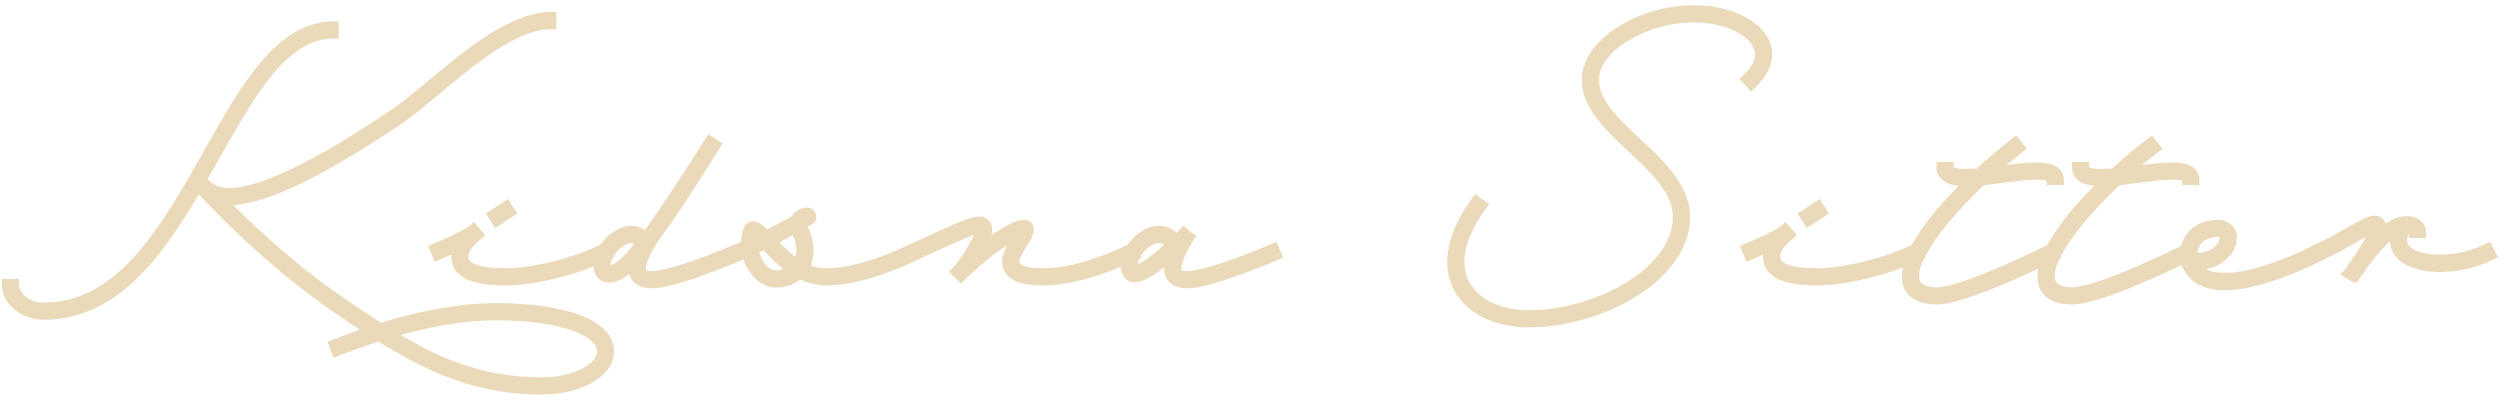 <svg width="192" height="31" viewBox="0 0 192 31" fill="none" xmlns="http://www.w3.org/2000/svg">
<g opacity="0.4">
<mask id="path-1-outside-1_9393_18820" maskUnits="userSpaceOnUse" x="-0.5" y="0" width="193" height="31" fill="black">
<rect fill="white" x="-0.5" width="193" height="31"/>
<path d="M38.105 23.68C43.505 23.68 46.985 25.04 46.745 27.18C46.585 28.74 44.345 29.9 41.565 29.9C36.565 29.9 32.825 28.12 29.125 25.8C28.065 26.14 26.965 26.52 25.845 26.96L25.665 26.48C26.645 26.1 27.605 25.74 28.545 25.44C27.765 24.94 26.985 24.42 26.205 23.88C21.165 20.46 17.425 16.6 16.025 15.14C15.805 14.92 15.645 14.74 15.545 14.64L15.485 14.6V14.58L15.805 14.18C16.145 14.44 16.585 14.84 17.645 14.84C20.045 14.84 24.385 12.74 30.345 8.72C31.125 8.2 32.045 7.42 33.085 6.56C35.845 4.26 39.345 1.32 42.325 1.32V1.84C39.525 1.84 36.165 4.66 33.425 6.96C32.385 7.82 31.445 8.62 30.645 9.16C24.565 13.24 20.185 15.36 17.645 15.36C17.365 15.36 17.125 15.34 16.905 15.3C18.565 17 22.005 20.4 26.505 23.44C27.425 24.06 28.305 24.66 29.205 25.22C32.485 24.2 35.485 23.68 38.105 23.68ZM25.605 2.56C21.805 2.56 19.265 7.06 16.445 12.06C13.205 17.82 9.625 24.16 3.365 24.16C1.805 24.16 0.545 23.1 0.545 21.82H1.065C1.065 22.8 2.085 23.64 3.365 23.64C9.325 23.64 12.745 17.56 16.005 11.8C18.805 6.82 21.505 2.04 25.605 2.04V2.56ZM46.245 27.12C46.425 25.42 43.145 24.2 38.105 24.2C35.645 24.2 32.845 24.68 29.785 25.6C33.305 27.78 36.845 29.38 41.565 29.38C44.085 29.38 46.085 28.38 46.245 27.12ZM39.18 16.28L38.14 16.96L37.86 16.52L38.9 15.84L39.18 16.28ZM46.4 19.1L46.64 19.58C44.58 20.58 41.24 21.52 38.8 21.52C36.32 21.52 35.06 20.94 35.06 19.72C35.06 19.42 35.14 19.12 35.3 18.82C34.84 19.04 34.28 19.28 33.6 19.58L33.4 19.1C35.1 18.38 36 17.92 36.34 17.64L36.36 17.62L36.7 18.02C35.88 18.72 35.58 19.18 35.58 19.72C35.58 20.56 36.6 21 38.8 21C41.16 21 44.38 20.1 46.4 19.1ZM56.694 19.1L56.894 19.58C54.614 20.54 51.434 21.74 50.074 21.74C49.194 21.74 48.674 21.34 48.674 20.64C48.674 20.46 48.694 20.28 48.754 20.1C48.394 20.48 48.094 20.74 47.814 20.92C47.434 21.18 47.094 21.3 46.774 21.3C46.274 21.3 45.974 20.94 45.974 20.34C45.974 19.14 47.314 17.74 48.514 17.74C48.934 17.74 49.294 17.94 49.574 18.28C50.314 17.28 51.234 15.94 52.374 14.2C53.014 13.24 53.714 12.14 54.514 10.86L54.954 11.14C54.154 12.4 53.454 13.52 52.814 14.5C51.774 16.1 50.914 17.34 50.194 18.32C49.974 18.66 49.194 19.88 49.194 20.64C49.194 21.04 49.454 21.22 50.074 21.22C51.074 21.22 53.514 20.44 56.694 19.1ZM47.534 20.5C47.954 20.22 48.514 19.64 49.234 18.7C49.034 18.4 48.814 18.26 48.514 18.26C47.614 18.26 46.494 19.44 46.494 20.34C46.494 20.66 46.594 20.78 46.774 20.78C46.974 20.78 47.234 20.68 47.534 20.5ZM70.341 19.58C68.281 20.54 65.701 21.52 63.461 21.52C62.701 21.52 62.001 21.3 61.381 21C60.961 21.42 60.341 21.68 59.581 21.68C58.521 21.68 57.621 20.62 57.381 19.38C57.221 19.44 57.061 19.52 56.901 19.58L56.701 19.1C56.901 19.02 57.101 18.92 57.301 18.84C57.301 18.48 57.341 18.14 57.441 17.8C57.661 17.1 58.121 17.36 58.841 18.1C59.601 17.72 60.341 17.32 61.121 16.9C61.301 16.38 61.961 16.34 61.961 16.34H61.981C62.301 16.34 62.421 16.78 62.141 16.9C61.961 17 61.801 17.08 61.641 17.18C61.621 17.3 61.641 17.48 61.741 17.72C62.221 18.8 62.181 19.82 61.721 20.58C62.241 20.84 62.821 21 63.461 21C65.621 21 68.081 20.06 70.101 19.1L70.341 19.58ZM61.261 17.92C61.181 17.76 61.141 17.62 61.101 17.48C60.461 17.84 59.841 18.18 59.221 18.5C59.761 19.1 60.441 19.8 61.261 20.32C61.641 19.72 61.681 18.84 61.261 17.92ZM57.921 17.96C57.861 18.16 57.821 18.38 57.821 18.6C58.001 18.52 58.181 18.42 58.361 18.34C57.941 17.88 57.961 17.9 57.921 17.96ZM59.581 21.16C60.121 21.16 60.581 21 60.921 20.72C60.001 20.14 59.281 19.34 58.741 18.74L57.861 19.16C58.021 20.22 58.741 21.16 59.581 21.16ZM86.899 19.1L87.139 19.58C85.079 20.54 82.499 21.52 80.059 21.52C78.299 21.52 77.359 21.06 77.359 20.08C77.359 19.56 77.759 18.92 78.079 18.42C78.319 18.04 78.399 17.88 78.419 17.82C78.239 17.86 77.879 18.06 77.239 18.44C75.639 19.38 73.799 21.22 73.799 21.22L73.439 20.86L73.479 20.82C74.279 20.02 75.499 17.8 75.319 17.6C75.139 17.42 74.579 17.6 70.319 19.58L70.119 19.1C74.499 17.06 75.219 16.74 75.679 17.24C75.979 17.56 75.659 18.42 75.179 19.28C75.739 18.82 76.379 18.34 76.979 17.98C77.439 17.72 78.159 17.28 78.519 17.28C79.239 17.28 79.059 17.86 78.519 18.7C78.199 19.2 77.879 19.72 77.879 20.08C77.879 20.68 78.579 21 80.059 21C82.419 21 84.879 20.06 86.899 19.1ZM97.823 19.1L98.023 19.58C95.743 20.54 92.563 21.74 91.203 21.74C90.323 21.74 89.803 21.34 89.803 20.64C89.803 20.26 89.943 19.8 90.123 19.38C89.183 20.26 87.903 21.28 87.103 21.28C86.703 21.28 86.463 20.84 86.463 20.34C86.463 19.14 87.803 17.74 89.003 17.74C89.583 17.74 90.083 18.04 90.283 18.52L90.923 17.88L91.163 18.12L91.323 18.22C91.103 18.56 90.323 19.88 90.323 20.64C90.323 21.04 90.583 21.22 91.203 21.22C92.203 21.22 94.643 20.44 97.823 19.1ZM86.983 20.34C86.983 20.56 87.063 20.76 87.103 20.76C87.763 20.76 88.963 19.76 89.863 18.92C89.803 18.54 89.443 18.26 89.003 18.26C88.103 18.26 86.983 19.44 86.983 20.34ZM113.386 15.46L113.806 15.76C112.646 17.34 112.066 18.82 112.066 20.12C112.066 22.54 114.246 24.22 117.426 24.22C120.046 24.22 122.946 23.38 125.166 22C127.306 20.68 128.606 18.98 128.846 17.16C129.186 14.56 126.666 12.64 124.526 10.58C123.106 9.2 121.826 7.74 121.886 6.02C121.966 3.32 125.986 0.8 130.106 0.8C133.186 0.8 135.706 2.3 135.706 4.18C135.706 4.92 135.286 5.7 134.506 6.46L134.146 6.08C134.846 5.42 135.186 4.78 135.186 4.18C135.186 2.62 132.866 1.32 130.106 1.32C126.266 1.32 122.466 3.64 122.406 6.04C122.346 7.56 123.486 8.84 124.886 10.2C127.006 12.24 129.746 14.34 129.366 17.24C129.106 19.2 127.706 21.04 125.426 22.44C123.146 23.88 120.146 24.74 117.426 24.74C113.966 24.74 111.546 22.86 111.546 20.12C111.546 18.72 112.166 17.12 113.386 15.46ZM139.922 16.28L138.882 16.96L138.602 16.52L139.642 15.84L139.922 16.28ZM147.142 19.1L147.382 19.58C145.322 20.58 141.982 21.52 139.542 21.52C137.062 21.52 135.802 20.94 135.802 19.72C135.802 19.42 135.882 19.12 136.042 18.82C135.582 19.04 135.022 19.28 134.342 19.58L134.142 19.1C135.842 18.38 136.742 17.92 137.082 17.64L137.102 17.62L137.442 18.02C136.622 18.72 136.322 19.18 136.322 19.72C136.322 20.56 137.342 21 139.542 21C141.902 21 145.122 20.1 147.142 19.1ZM148.743 22.46C150.923 22.46 157.563 19.1 157.563 19.1L157.803 19.58C157.803 19.58 151.043 22.98 148.743 22.98C145.363 22.98 145.803 19.88 149.723 15.58C150.243 15.02 150.783 14.46 151.363 13.9H151.003C149.763 13.9 149.123 13.56 149.123 12.84H149.643C149.643 13.2 150.043 13.38 151.003 13.38C151.303 13.38 151.623 13.36 151.963 13.34C152.863 12.5 153.823 11.7 154.783 10.96L155.103 11.36C154.343 11.94 153.583 12.58 152.863 13.24L153.723 13.12C154.683 13 155.643 12.88 156.403 12.88C157.523 12.88 158.103 13.18 158.103 13.82H157.583C157.583 13.54 157.223 13.4 156.403 13.4C155.683 13.4 154.763 13.52 153.803 13.64C153.263 13.72 152.723 13.78 152.203 13.84C151.463 14.52 150.763 15.24 150.123 15.94C147.143 19.2 145.543 22.46 148.743 22.46ZM159.153 22.46C161.333 22.46 167.973 19.1 167.973 19.1L168.213 19.58C168.213 19.58 161.453 22.98 159.153 22.98C155.773 22.98 156.213 19.88 160.133 15.58C160.653 15.02 161.193 14.46 161.773 13.9H161.413C160.173 13.9 159.533 13.56 159.533 12.84H160.053C160.053 13.2 160.453 13.38 161.413 13.38C161.713 13.38 162.033 13.36 162.373 13.34C163.273 12.5 164.233 11.7 165.193 10.96L165.513 11.36C164.753 11.94 163.993 12.58 163.273 13.24L164.133 13.12C165.093 13 166.053 12.88 166.813 12.88C167.933 12.88 168.513 13.18 168.513 13.82H167.993C167.993 13.54 167.633 13.4 166.813 13.4C166.093 13.4 165.173 13.52 164.213 13.64C163.673 13.72 163.133 13.78 162.613 13.84C161.873 14.52 161.173 15.24 160.533 15.94C157.553 19.2 155.953 22.46 159.153 22.46ZM178.07 19.1L178.29 19.58C175.91 20.78 172.19 22.28 169.89 21.8C168.41 21.5 167.77 20.42 167.83 19.38V19.34C167.93 18.28 168.79 17.28 170.33 17.28C170.93 17.28 171.39 17.68 171.39 18.22C171.39 19.68 169.55 20.56 168.53 20.26C168.77 20.74 169.25 21.14 169.99 21.28C172.13 21.72 175.69 20.3 178.07 19.1ZM170.33 17.8C169.11 17.8 168.43 18.56 168.35 19.38C168.41 20.3 170.87 19.64 170.87 18.22C170.87 17.98 170.65 17.8 170.33 17.8ZM191.068 19.1L191.308 19.58C188.008 21.18 183.948 20.58 183.948 18.48C183.948 18.18 184.008 17.92 184.108 17.7C183.228 18.1 182.308 19.2 181.648 20.06C181.368 20.52 181.088 20.9 180.928 21.1L180.828 21.28H180.808L180.368 21C180.388 20.98 180.468 20.84 180.608 20.66C180.728 20.48 180.868 20.26 181.048 20.02C181.628 19.18 182.348 18.02 182.348 17.5V17.48C182.168 17.5 181.768 17.68 180.688 18.3C180.008 18.7 179.168 19.18 178.268 19.58L178.068 19.1C178.928 18.72 179.748 18.24 180.428 17.84C181.628 17.16 182.048 16.96 182.368 16.96C182.688 16.96 182.868 17.18 182.868 17.5C182.868 17.66 182.828 17.84 182.748 18.06C183.408 17.46 184.128 17 184.788 17C185.468 17 185.928 17.3 185.928 17.88H185.408C185.408 17.66 185.248 17.54 184.928 17.52C184.628 17.7 184.468 18.02 184.468 18.48C184.468 20.1 188.188 20.5 191.068 19.1Z"/>
</mask>
<path d="M38.105 23.68C43.505 23.68 46.985 25.04 46.745 27.18C46.585 28.74 44.345 29.9 41.565 29.9C36.565 29.9 32.825 28.12 29.125 25.8C28.065 26.14 26.965 26.52 25.845 26.96L25.665 26.48C26.645 26.1 27.605 25.74 28.545 25.44C27.765 24.94 26.985 24.42 26.205 23.88C21.165 20.46 17.425 16.6 16.025 15.14C15.805 14.92 15.645 14.74 15.545 14.64L15.485 14.6V14.58L15.805 14.18C16.145 14.44 16.585 14.84 17.645 14.84C20.045 14.84 24.385 12.74 30.345 8.72C31.125 8.2 32.045 7.42 33.085 6.56C35.845 4.26 39.345 1.32 42.325 1.32V1.84C39.525 1.84 36.165 4.66 33.425 6.96C32.385 7.82 31.445 8.62 30.645 9.16C24.565 13.24 20.185 15.36 17.645 15.36C17.365 15.36 17.125 15.34 16.905 15.3C18.565 17 22.005 20.4 26.505 23.44C27.425 24.06 28.305 24.66 29.205 25.22C32.485 24.2 35.485 23.68 38.105 23.68ZM25.605 2.56C21.805 2.56 19.265 7.06 16.445 12.06C13.205 17.82 9.625 24.16 3.365 24.16C1.805 24.16 0.545 23.1 0.545 21.82H1.065C1.065 22.8 2.085 23.64 3.365 23.64C9.325 23.64 12.745 17.56 16.005 11.8C18.805 6.82 21.505 2.04 25.605 2.04V2.56ZM46.245 27.12C46.425 25.42 43.145 24.2 38.105 24.2C35.645 24.2 32.845 24.68 29.785 25.6C33.305 27.78 36.845 29.38 41.565 29.38C44.085 29.38 46.085 28.38 46.245 27.12ZM39.18 16.28L38.14 16.96L37.86 16.52L38.9 15.84L39.18 16.28ZM46.4 19.1L46.64 19.58C44.58 20.58 41.24 21.52 38.8 21.52C36.32 21.52 35.06 20.94 35.06 19.72C35.06 19.42 35.14 19.12 35.3 18.82C34.84 19.04 34.28 19.28 33.6 19.58L33.4 19.1C35.1 18.38 36 17.92 36.34 17.64L36.36 17.62L36.7 18.02C35.88 18.72 35.58 19.18 35.58 19.72C35.58 20.56 36.6 21 38.8 21C41.16 21 44.38 20.1 46.4 19.1ZM56.694 19.1L56.894 19.58C54.614 20.54 51.434 21.74 50.074 21.74C49.194 21.74 48.674 21.34 48.674 20.64C48.674 20.46 48.694 20.28 48.754 20.1C48.394 20.48 48.094 20.74 47.814 20.92C47.434 21.18 47.094 21.3 46.774 21.3C46.274 21.3 45.974 20.94 45.974 20.34C45.974 19.14 47.314 17.74 48.514 17.74C48.934 17.74 49.294 17.94 49.574 18.28C50.314 17.28 51.234 15.94 52.374 14.2C53.014 13.24 53.714 12.14 54.514 10.86L54.954 11.14C54.154 12.4 53.454 13.52 52.814 14.5C51.774 16.1 50.914 17.34 50.194 18.32C49.974 18.66 49.194 19.88 49.194 20.64C49.194 21.04 49.454 21.22 50.074 21.22C51.074 21.22 53.514 20.44 56.694 19.1ZM47.534 20.5C47.954 20.22 48.514 19.64 49.234 18.7C49.034 18.4 48.814 18.26 48.514 18.26C47.614 18.26 46.494 19.44 46.494 20.34C46.494 20.66 46.594 20.78 46.774 20.78C46.974 20.78 47.234 20.68 47.534 20.5ZM70.341 19.58C68.281 20.54 65.701 21.52 63.461 21.52C62.701 21.52 62.001 21.3 61.381 21C60.961 21.42 60.341 21.68 59.581 21.68C58.521 21.68 57.621 20.62 57.381 19.38C57.221 19.44 57.061 19.52 56.901 19.58L56.701 19.1C56.901 19.02 57.101 18.92 57.301 18.84C57.301 18.48 57.341 18.14 57.441 17.8C57.661 17.1 58.121 17.36 58.841 18.1C59.601 17.72 60.341 17.32 61.121 16.9C61.301 16.38 61.961 16.34 61.961 16.34H61.981C62.301 16.34 62.421 16.78 62.141 16.9C61.961 17 61.801 17.08 61.641 17.18C61.621 17.3 61.641 17.48 61.741 17.72C62.221 18.8 62.181 19.82 61.721 20.58C62.241 20.84 62.821 21 63.461 21C65.621 21 68.081 20.06 70.101 19.1L70.341 19.58ZM61.261 17.92C61.181 17.76 61.141 17.62 61.101 17.48C60.461 17.84 59.841 18.18 59.221 18.5C59.761 19.1 60.441 19.8 61.261 20.32C61.641 19.72 61.681 18.84 61.261 17.92ZM57.921 17.96C57.861 18.16 57.821 18.38 57.821 18.6C58.001 18.52 58.181 18.42 58.361 18.34C57.941 17.88 57.961 17.9 57.921 17.96ZM59.581 21.16C60.121 21.16 60.581 21 60.921 20.72C60.001 20.14 59.281 19.34 58.741 18.74L57.861 19.16C58.021 20.22 58.741 21.16 59.581 21.16ZM86.899 19.1L87.139 19.58C85.079 20.54 82.499 21.52 80.059 21.52C78.299 21.52 77.359 21.06 77.359 20.08C77.359 19.56 77.759 18.92 78.079 18.42C78.319 18.04 78.399 17.88 78.419 17.82C78.239 17.86 77.879 18.06 77.239 18.44C75.639 19.38 73.799 21.22 73.799 21.22L73.439 20.86L73.479 20.82C74.279 20.02 75.499 17.8 75.319 17.6C75.139 17.42 74.579 17.6 70.319 19.58L70.119 19.1C74.499 17.06 75.219 16.74 75.679 17.24C75.979 17.56 75.659 18.42 75.179 19.28C75.739 18.82 76.379 18.34 76.979 17.98C77.439 17.72 78.159 17.28 78.519 17.28C79.239 17.28 79.059 17.86 78.519 18.7C78.199 19.2 77.879 19.72 77.879 20.08C77.879 20.68 78.579 21 80.059 21C82.419 21 84.879 20.06 86.899 19.1ZM97.823 19.1L98.023 19.58C95.743 20.54 92.563 21.74 91.203 21.74C90.323 21.74 89.803 21.34 89.803 20.64C89.803 20.26 89.943 19.8 90.123 19.38C89.183 20.26 87.903 21.28 87.103 21.28C86.703 21.28 86.463 20.84 86.463 20.34C86.463 19.14 87.803 17.74 89.003 17.74C89.583 17.74 90.083 18.04 90.283 18.52L90.923 17.88L91.163 18.12L91.323 18.22C91.103 18.56 90.323 19.88 90.323 20.64C90.323 21.04 90.583 21.22 91.203 21.22C92.203 21.22 94.643 20.44 97.823 19.1ZM86.983 20.34C86.983 20.56 87.063 20.76 87.103 20.76C87.763 20.76 88.963 19.76 89.863 18.92C89.803 18.54 89.443 18.26 89.003 18.26C88.103 18.26 86.983 19.44 86.983 20.34ZM113.386 15.46L113.806 15.76C112.646 17.34 112.066 18.82 112.066 20.12C112.066 22.54 114.246 24.22 117.426 24.22C120.046 24.22 122.946 23.38 125.166 22C127.306 20.68 128.606 18.98 128.846 17.16C129.186 14.56 126.666 12.64 124.526 10.58C123.106 9.2 121.826 7.74 121.886 6.02C121.966 3.32 125.986 0.8 130.106 0.8C133.186 0.8 135.706 2.3 135.706 4.18C135.706 4.92 135.286 5.7 134.506 6.46L134.146 6.08C134.846 5.42 135.186 4.78 135.186 4.18C135.186 2.62 132.866 1.32 130.106 1.32C126.266 1.32 122.466 3.64 122.406 6.04C122.346 7.56 123.486 8.84 124.886 10.2C127.006 12.24 129.746 14.34 129.366 17.24C129.106 19.2 127.706 21.04 125.426 22.44C123.146 23.88 120.146 24.74 117.426 24.74C113.966 24.74 111.546 22.86 111.546 20.12C111.546 18.72 112.166 17.12 113.386 15.46ZM139.922 16.28L138.882 16.96L138.602 16.52L139.642 15.84L139.922 16.28ZM147.142 19.1L147.382 19.58C145.322 20.58 141.982 21.52 139.542 21.52C137.062 21.52 135.802 20.94 135.802 19.72C135.802 19.42 135.882 19.12 136.042 18.82C135.582 19.04 135.022 19.28 134.342 19.58L134.142 19.1C135.842 18.38 136.742 17.92 137.082 17.64L137.102 17.62L137.442 18.02C136.622 18.72 136.322 19.18 136.322 19.72C136.322 20.56 137.342 21 139.542 21C141.902 21 145.122 20.1 147.142 19.1ZM148.743 22.46C150.923 22.46 157.563 19.1 157.563 19.1L157.803 19.58C157.803 19.58 151.043 22.98 148.743 22.98C145.363 22.98 145.803 19.88 149.723 15.58C150.243 15.02 150.783 14.46 151.363 13.9H151.003C149.763 13.9 149.123 13.56 149.123 12.84H149.643C149.643 13.2 150.043 13.38 151.003 13.38C151.303 13.38 151.623 13.36 151.963 13.34C152.863 12.5 153.823 11.7 154.783 10.96L155.103 11.36C154.343 11.94 153.583 12.58 152.863 13.24L153.723 13.12C154.683 13 155.643 12.88 156.403 12.88C157.523 12.88 158.103 13.18 158.103 13.82H157.583C157.583 13.54 157.223 13.4 156.403 13.4C155.683 13.4 154.763 13.52 153.803 13.64C153.263 13.72 152.723 13.78 152.203 13.84C151.463 14.52 150.763 15.24 150.123 15.94C147.143 19.2 145.543 22.46 148.743 22.46ZM159.153 22.46C161.333 22.46 167.973 19.1 167.973 19.1L168.213 19.58C168.213 19.58 161.453 22.98 159.153 22.98C155.773 22.98 156.213 19.88 160.133 15.58C160.653 15.02 161.193 14.46 161.773 13.9H161.413C160.173 13.9 159.533 13.56 159.533 12.84H160.053C160.053 13.2 160.453 13.38 161.413 13.38C161.713 13.38 162.033 13.36 162.373 13.34C163.273 12.5 164.233 11.7 165.193 10.96L165.513 11.36C164.753 11.94 163.993 12.58 163.273 13.24L164.133 13.12C165.093 13 166.053 12.88 166.813 12.88C167.933 12.88 168.513 13.18 168.513 13.82H167.993C167.993 13.54 167.633 13.4 166.813 13.4C166.093 13.4 165.173 13.52 164.213 13.64C163.673 13.72 163.133 13.78 162.613 13.84C161.873 14.52 161.173 15.24 160.533 15.94C157.553 19.2 155.953 22.46 159.153 22.46ZM178.07 19.1L178.29 19.58C175.91 20.78 172.19 22.28 169.89 21.8C168.41 21.5 167.77 20.42 167.83 19.38V19.34C167.93 18.28 168.79 17.28 170.33 17.28C170.93 17.28 171.39 17.68 171.39 18.22C171.39 19.68 169.55 20.56 168.53 20.26C168.77 20.74 169.25 21.14 169.99 21.28C172.13 21.72 175.69 20.3 178.07 19.1ZM170.33 17.8C169.11 17.8 168.43 18.56 168.35 19.38C168.41 20.3 170.87 19.64 170.87 18.22C170.87 17.98 170.65 17.8 170.33 17.8ZM191.068 19.1L191.308 19.58C188.008 21.18 183.948 20.58 183.948 18.48C183.948 18.18 184.008 17.92 184.108 17.7C183.228 18.1 182.308 19.2 181.648 20.06C181.368 20.52 181.088 20.9 180.928 21.1L180.828 21.28H180.808L180.368 21C180.388 20.98 180.468 20.84 180.608 20.66C180.728 20.48 180.868 20.26 181.048 20.02C181.628 19.18 182.348 18.02 182.348 17.5V17.48C182.168 17.5 181.768 17.68 180.688 18.3C180.008 18.7 179.168 19.18 178.268 19.58L178.068 19.1C178.928 18.72 179.748 18.24 180.428 17.84C181.628 17.16 182.048 16.96 182.368 16.96C182.688 16.96 182.868 17.18 182.868 17.5C182.868 17.66 182.828 17.84 182.748 18.06C183.408 17.46 184.128 17 184.788 17C185.468 17 185.928 17.3 185.928 17.88H185.408C185.408 17.66 185.248 17.54 184.928 17.52C184.628 17.7 184.468 18.02 184.468 18.48C184.468 20.1 188.188 20.5 191.068 19.1Z" fill="#CDA250"/>
<path d="M46.745 27.18L46.347 27.135L46.347 27.139L46.745 27.18ZM29.125 25.8L29.337 25.461L29.18 25.362L29.003 25.419L29.125 25.8ZM25.845 26.96L25.47 27.101L25.613 27.481L25.991 27.332L25.845 26.96ZM25.665 26.48L25.52 26.107L25.151 26.25L25.29 26.62L25.665 26.48ZM28.545 25.44L28.666 25.821L29.477 25.562L28.761 25.103L28.545 25.44ZM26.205 23.88L26.432 23.551L26.429 23.549L26.205 23.88ZM16.025 15.14L16.314 14.863L16.308 14.857L16.025 15.14ZM15.545 14.64L15.828 14.357L15.8 14.329L15.767 14.307L15.545 14.64ZM15.485 14.6H15.085V14.814L15.263 14.933L15.485 14.6ZM15.485 14.58L15.172 14.33L15.085 14.44V14.58H15.485ZM15.805 14.18L16.048 13.862L15.737 13.624L15.492 13.93L15.805 14.18ZM30.345 8.72L30.123 8.387L30.121 8.388L30.345 8.72ZM33.085 6.56L33.34 6.868L33.341 6.867L33.085 6.56ZM42.325 1.32H42.725V0.92H42.325V1.32ZM42.325 1.84V2.24H42.725V1.84H42.325ZM33.425 6.96L33.68 7.268L33.682 7.266L33.425 6.96ZM30.645 9.16L30.868 9.492L30.869 9.492L30.645 9.16ZM16.905 15.3L16.976 14.906L15.742 14.682L16.619 15.579L16.905 15.3ZM26.505 23.44L26.281 23.771L26.281 23.772L26.505 23.44ZM29.205 25.22L28.993 25.56L29.149 25.656L29.323 25.602L29.205 25.22ZM25.605 2.56V2.96H26.005V2.56H25.605ZM16.445 12.06L16.096 11.864L16.096 11.864L16.445 12.06ZM0.545 21.82V21.42H0.145V21.82H0.545ZM1.065 21.82H1.465V21.42H1.065V21.82ZM16.005 11.8L16.353 11.997L16.353 11.996L16.005 11.8ZM25.605 2.04H26.005V1.64H25.605V2.04ZM46.245 27.12L46.642 27.17L46.642 27.162L46.245 27.12ZM29.785 25.6L29.669 25.217L28.819 25.473L29.574 25.94L29.785 25.6ZM38.105 23.68V24.08C40.78 24.08 42.942 24.418 44.391 24.999C45.865 25.59 46.435 26.351 46.347 27.135L46.745 27.18L47.142 27.225C47.294 25.869 46.244 24.88 44.689 24.256C43.107 23.622 40.83 23.28 38.105 23.28V23.68ZM46.745 27.18L46.347 27.139C46.286 27.729 45.821 28.316 44.952 28.77C44.093 29.22 42.904 29.5 41.565 29.5V29.9V30.3C43.006 30.3 44.327 30 45.322 29.48C46.308 28.964 47.043 28.191 47.143 27.221L46.745 27.18ZM41.565 29.9V29.5C36.673 29.5 33.01 27.764 29.337 25.461L29.125 25.8L28.912 26.139C32.64 28.476 36.456 30.3 41.565 30.3V29.9ZM29.125 25.8L29.003 25.419C27.937 25.761 26.828 26.144 25.698 26.588L25.845 26.96L25.991 27.332C27.101 26.896 28.193 26.519 29.247 26.181L29.125 25.8ZM25.845 26.96L26.219 26.82L26.039 26.34L25.665 26.48L25.29 26.62L25.47 27.101L25.845 26.96ZM25.665 26.48L25.809 26.853C26.788 26.474 27.738 26.117 28.666 25.821L28.545 25.44L28.423 25.059C27.471 25.363 26.502 25.726 25.52 26.107L25.665 26.48ZM28.545 25.44L28.761 25.103C27.985 24.606 27.209 24.088 26.432 23.551L26.205 23.88L25.977 24.209C26.761 24.752 27.545 25.274 28.329 25.777L28.545 25.44ZM26.205 23.88L26.429 23.549C21.425 20.153 17.709 16.318 16.313 14.863L16.025 15.14L15.736 15.417C17.141 16.882 20.904 20.767 25.98 24.211L26.205 23.88ZM16.025 15.14L16.308 14.857C16.202 14.751 16.11 14.655 16.031 14.571C15.955 14.49 15.883 14.413 15.828 14.357L15.545 14.64L15.262 14.923C15.306 14.967 15.364 15.03 15.448 15.119C15.529 15.205 15.628 15.309 15.742 15.423L16.025 15.14ZM15.545 14.64L15.767 14.307L15.707 14.267L15.485 14.6L15.263 14.933L15.323 14.973L15.545 14.64ZM15.485 14.6H15.885V14.58H15.485H15.085V14.6H15.485ZM15.485 14.58L15.797 14.83L16.117 14.43L15.805 14.18L15.492 13.93L15.172 14.33L15.485 14.58ZM15.805 14.18L15.562 14.498C15.717 14.617 15.952 14.815 16.286 14.97C16.628 15.129 17.061 15.24 17.645 15.24V14.84V14.44C17.168 14.44 16.852 14.351 16.623 14.245C16.387 14.135 16.232 14.003 16.048 13.862L15.805 14.18ZM17.645 14.84V15.24C18.939 15.24 20.693 14.68 22.834 13.648C24.987 12.609 27.58 11.068 30.568 9.052L30.345 8.72L30.121 8.388C27.15 10.393 24.592 11.911 22.486 12.927C20.366 13.95 18.75 14.44 17.645 14.44V14.84ZM30.345 8.72L30.567 9.053C31.369 8.518 32.31 7.72 33.34 6.868L33.085 6.56L32.83 6.252C31.779 7.12 30.881 7.882 30.123 8.387L30.345 8.72ZM33.085 6.56L33.341 6.867C34.725 5.714 36.271 4.421 37.838 3.414C39.415 2.402 40.954 1.72 42.325 1.72V1.32V0.92C40.716 0.92 39.014 1.708 37.406 2.741C35.789 3.779 34.204 5.106 32.829 6.253L33.085 6.56ZM42.325 1.32H41.925V1.84H42.325H42.725V1.32H42.325ZM42.325 1.84V1.44C40.804 1.44 39.182 2.2 37.635 3.202C36.078 4.21 34.534 5.507 33.167 6.654L33.425 6.96L33.682 7.266C35.056 6.113 36.562 4.85 38.07 3.873C39.587 2.89 41.045 2.24 42.325 2.24V1.84ZM33.425 6.96L33.17 6.652C32.119 7.52 31.2 8.303 30.421 8.828L30.645 9.16L30.869 9.492C31.689 8.937 32.65 8.12 33.68 7.268L33.425 6.96ZM30.645 9.16L30.422 8.828C27.39 10.862 24.793 12.401 22.645 13.429C20.485 14.463 18.822 14.96 17.645 14.96V15.36V15.76C19.008 15.76 20.805 15.197 22.99 14.151C25.186 13.099 27.819 11.538 30.868 9.492L30.645 9.16ZM17.645 15.36V14.96C17.384 14.96 17.168 14.941 16.976 14.906L16.905 15.3L16.833 15.694C17.081 15.739 17.345 15.76 17.645 15.76V15.36ZM16.905 15.3L16.619 15.579C18.285 17.286 21.747 20.709 26.281 23.771L26.505 23.44L26.729 23.108C22.262 20.091 18.844 16.714 17.191 15.021L16.905 15.3ZM26.505 23.44L26.281 23.772C27.198 24.39 28.086 24.995 28.993 25.56L29.205 25.22L29.416 24.88C28.524 24.325 27.651 23.73 26.728 23.108L26.505 23.44ZM29.205 25.22L29.323 25.602C32.576 24.59 35.535 24.08 38.105 24.08V23.68V23.28C35.434 23.28 32.393 23.81 29.086 24.838L29.205 25.22ZM25.605 2.56V2.16C23.528 2.16 21.841 3.394 20.35 5.178C18.859 6.962 17.501 9.373 16.096 11.864L16.445 12.06L16.793 12.257C18.209 9.747 19.53 7.408 20.964 5.691C22.398 3.976 23.881 2.96 25.605 2.96V2.56ZM16.445 12.06L16.096 11.864C14.471 14.753 12.787 17.736 10.74 20.002C8.701 22.259 6.34 23.76 3.365 23.76V24.16V24.56C6.649 24.56 9.209 22.891 11.334 20.538C13.452 18.194 15.178 15.127 16.793 12.256L16.445 12.06ZM3.365 24.16V23.76C1.954 23.76 0.945 22.814 0.945 21.82H0.545H0.145C0.145 23.386 1.655 24.56 3.365 24.56V24.16ZM0.545 21.82V22.22H1.065V21.82V21.42H0.545V21.82ZM1.065 21.82H0.665C0.665 23.099 1.951 24.04 3.365 24.04V23.64V23.24C2.218 23.24 1.465 22.501 1.465 21.82H1.065ZM3.365 23.64V24.04C6.501 24.04 8.945 22.434 10.995 20.147C13.037 17.868 14.729 14.867 16.353 11.997L16.005 11.8L15.657 11.603C14.021 14.493 12.372 17.412 10.399 19.613C8.434 21.806 6.189 23.24 3.365 23.24V23.64ZM16.005 11.8L16.353 11.996C17.759 9.497 19.115 7.093 20.623 5.311C22.13 3.529 23.728 2.44 25.605 2.44V2.04V1.64C23.381 1.64 21.58 2.941 20.012 4.794C18.445 6.647 17.051 9.123 15.656 11.604L16.005 11.8ZM25.605 2.04H25.205V2.56H25.605H26.005V2.04H25.605ZM46.245 27.12L46.642 27.162C46.703 26.586 46.462 26.077 46.037 25.661C45.62 25.252 45.011 24.916 44.269 24.646C42.781 24.107 40.65 23.8 38.105 23.8V24.2V24.6C40.599 24.6 42.628 24.903 43.996 25.399C44.681 25.647 45.173 25.934 45.478 26.232C45.775 26.523 45.876 26.804 45.847 27.078L46.245 27.12ZM38.105 24.2V23.8C35.595 23.8 32.755 24.289 29.669 25.217L29.785 25.6L29.9 25.983C32.934 25.071 35.694 24.6 38.105 24.6V24.2ZM29.785 25.6L29.574 25.94C33.126 28.14 36.74 29.78 41.565 29.78V29.38V28.98C36.949 28.98 33.484 27.42 29.995 25.26L29.785 25.6ZM41.565 29.38V29.78C42.873 29.78 44.065 29.521 44.965 29.082C45.847 28.651 46.536 27.999 46.642 27.17L46.245 27.12L45.848 27.07C45.793 27.501 45.402 27.979 44.614 28.363C43.844 28.739 42.776 28.98 41.565 28.98V29.38ZM39.18 16.28L39.399 16.615L39.73 16.399L39.517 16.065L39.18 16.28ZM38.14 16.96L37.803 17.175L38.02 17.516L38.359 17.295L38.14 16.96ZM37.86 16.52L37.641 16.185L37.31 16.401L37.523 16.735L37.86 16.52ZM38.9 15.84L39.237 15.625L39.02 15.284L38.681 15.505L38.9 15.84ZM46.4 19.1L46.758 18.921L46.58 18.565L46.222 18.741L46.4 19.1ZM46.64 19.58L46.815 19.94L47.179 19.763L46.998 19.401L46.64 19.58ZM35.3 18.82L35.653 19.008L36.226 17.934L35.127 18.459L35.3 18.82ZM33.6 19.58L33.231 19.734L33.388 20.111L33.761 19.946L33.6 19.58ZM33.4 19.1L33.244 18.732L32.878 18.887L33.031 19.254L33.4 19.1ZM36.34 17.64L36.594 17.949L36.609 17.936L36.623 17.923L36.34 17.64ZM36.36 17.62L36.665 17.361L36.384 17.03L36.077 17.337L36.36 17.62ZM36.7 18.02L36.96 18.324L37.263 18.065L37.005 17.761L36.7 18.02ZM39.18 16.28L38.961 15.945L37.921 16.625L38.14 16.96L38.359 17.295L39.399 16.615L39.18 16.28ZM38.14 16.96L38.477 16.745L38.197 16.305L37.86 16.52L37.523 16.735L37.803 17.175L38.14 16.96ZM37.86 16.52L38.079 16.855L39.119 16.175L38.9 15.84L38.681 15.505L37.641 16.185L37.86 16.52ZM38.9 15.84L38.562 16.055L38.843 16.495L39.18 16.28L39.517 16.065L39.237 15.625L38.9 15.84ZM46.4 19.1L46.042 19.279L46.282 19.759L46.64 19.58L46.998 19.401L46.758 18.921L46.4 19.1ZM46.64 19.58L46.465 19.22C44.446 20.2 41.166 21.12 38.8 21.12V21.52V21.92C41.314 21.92 44.714 20.96 46.815 19.94L46.64 19.58ZM38.8 21.52V21.12C37.578 21.12 36.715 20.975 36.172 20.716C35.906 20.59 35.732 20.443 35.624 20.288C35.519 20.136 35.46 19.952 35.46 19.72H35.06H34.66C34.66 20.098 34.759 20.444 34.967 20.744C35.173 21.041 35.469 21.268 35.828 21.439C36.535 21.775 37.542 21.92 38.8 21.92V21.52ZM35.06 19.72H35.46C35.46 19.494 35.52 19.258 35.653 19.008L35.3 18.82L34.947 18.632C34.76 18.982 34.66 19.346 34.66 19.72H35.06ZM35.3 18.82L35.127 18.459C34.675 18.676 34.125 18.911 33.438 19.214L33.6 19.58L33.761 19.946C34.435 19.649 35.005 19.404 35.473 19.181L35.3 18.82ZM33.6 19.58L33.969 19.426L33.769 18.946L33.4 19.1L33.031 19.254L33.231 19.734L33.6 19.58ZM33.4 19.1L33.556 19.468C34.41 19.107 35.068 18.808 35.559 18.563C36.041 18.322 36.387 18.12 36.594 17.949L36.34 17.64L36.086 17.331C35.953 17.44 35.679 17.608 35.201 17.847C34.732 18.082 34.09 18.373 33.244 18.732L33.4 19.1ZM36.34 17.64L36.623 17.923L36.643 17.903L36.36 17.62L36.077 17.337L36.057 17.357L36.34 17.64ZM36.36 17.62L36.055 17.879L36.395 18.279L36.7 18.02L37.005 17.761L36.665 17.361L36.36 17.62ZM36.7 18.02L36.44 17.716C35.609 18.426 35.18 18.99 35.18 19.72H35.58H35.98C35.98 19.37 36.151 19.014 36.96 18.324L36.7 18.02ZM35.58 19.72H35.18C35.18 20.018 35.273 20.293 35.464 20.527C35.649 20.754 35.909 20.922 36.215 21.046C36.818 21.29 37.685 21.4 38.8 21.4V21V20.6C37.715 20.6 36.972 20.49 36.515 20.304C36.291 20.213 36.158 20.113 36.084 20.021C36.014 19.937 35.98 19.842 35.98 19.72H35.58ZM38.8 21V21.4C41.234 21.4 44.514 20.48 46.578 19.459L46.4 19.1L46.222 18.741C44.246 19.72 41.086 20.6 38.8 20.6V21ZM56.694 19.1L57.064 18.946L56.909 18.575L56.539 18.731L56.694 19.1ZM56.894 19.58L57.05 19.949L57.417 19.794L57.264 19.426L56.894 19.58ZM48.754 20.1L49.134 20.227L48.464 19.825L48.754 20.1ZM47.814 20.92L47.598 20.583L47.589 20.59L47.814 20.92ZM49.574 18.28L49.266 18.534L49.591 18.93L49.896 18.518L49.574 18.28ZM52.374 14.2L52.041 13.978L52.04 13.981L52.374 14.2ZM54.514 10.86L54.729 10.523L54.389 10.306L54.175 10.648L54.514 10.86ZM54.954 11.14L55.292 11.354L55.506 11.017L55.169 10.803L54.954 11.14ZM52.814 14.5L52.48 14.281L52.479 14.282L52.814 14.5ZM50.194 18.32L49.872 18.083L49.865 18.093L49.858 18.103L50.194 18.32ZM47.534 20.5L47.74 20.843L47.748 20.838L47.756 20.833L47.534 20.5ZM49.234 18.7L49.552 18.943L49.726 18.716L49.567 18.478L49.234 18.7ZM56.694 19.1L56.325 19.254L56.525 19.734L56.894 19.58L57.264 19.426L57.064 18.946L56.694 19.1ZM56.894 19.58L56.739 19.211C55.604 19.689 54.249 20.225 53.012 20.641C51.755 21.063 50.679 21.34 50.074 21.34V21.74V22.14C50.829 22.14 52.024 21.817 53.267 21.399C54.53 20.975 55.905 20.431 57.05 19.949L56.894 19.58ZM50.074 21.74V21.34C49.688 21.34 49.437 21.252 49.291 21.137C49.158 21.034 49.074 20.881 49.074 20.64H48.674H48.274C48.274 21.099 48.451 21.496 48.798 21.768C49.132 22.029 49.581 22.14 50.074 22.14V21.74ZM48.674 20.64H49.074C49.074 20.49 49.091 20.355 49.134 20.227L48.754 20.1L48.375 19.974C48.298 20.205 48.274 20.43 48.274 20.64H48.674ZM48.754 20.1L48.464 19.825C48.116 20.192 47.841 20.427 47.598 20.584L47.814 20.92L48.031 21.256C48.348 21.053 48.673 20.768 49.045 20.375L48.754 20.1ZM47.814 20.92L47.589 20.59C47.251 20.82 46.989 20.9 46.774 20.9V21.3V21.7C47.2 21.7 47.617 21.54 48.04 21.25L47.814 20.92ZM46.774 21.3V20.9C46.628 20.9 46.547 20.852 46.494 20.789C46.434 20.717 46.374 20.578 46.374 20.34H45.974H45.574C45.574 20.702 45.665 21.043 45.88 21.301C46.102 21.568 46.421 21.7 46.774 21.7V21.3ZM45.974 20.34H46.374C46.374 19.878 46.642 19.322 47.081 18.869C47.522 18.414 48.06 18.14 48.514 18.14V17.74V17.34C47.769 17.34 47.037 17.766 46.507 18.311C45.977 18.858 45.574 19.602 45.574 20.34H45.974ZM48.514 17.74V18.14C48.793 18.14 49.046 18.268 49.266 18.534L49.574 18.28L49.883 18.026C49.543 17.612 49.076 17.34 48.514 17.34V17.74ZM49.574 18.28L49.896 18.518C50.642 17.509 51.567 16.162 52.709 14.419L52.374 14.2L52.04 13.981C50.902 15.718 49.986 17.051 49.253 18.042L49.574 18.28ZM52.374 14.2L52.707 14.422C53.35 13.457 54.053 12.353 54.854 11.072L54.514 10.86L54.175 10.648C53.376 11.927 52.678 13.023 52.042 13.978L52.374 14.2ZM54.514 10.86L54.3 11.197L54.74 11.477L54.954 11.14L55.169 10.803L54.729 10.523L54.514 10.86ZM54.954 11.14L54.617 10.926C53.814 12.189 53.118 13.304 52.48 14.281L52.814 14.5L53.149 14.719C53.791 13.736 54.494 12.611 55.292 11.354L54.954 11.14ZM52.814 14.5L52.479 14.282C51.442 15.877 50.587 17.11 49.872 18.083L50.194 18.32L50.517 18.557C51.242 17.57 52.106 16.323 53.15 14.718L52.814 14.5ZM50.194 18.32L49.858 18.103C49.747 18.275 49.487 18.68 49.255 19.143C49.031 19.587 48.794 20.157 48.794 20.64H49.194H49.594C49.594 20.363 49.747 19.943 49.969 19.502C50.181 19.08 50.422 18.705 50.53 18.537L50.194 18.32ZM49.194 20.64H48.794C48.794 20.939 48.9 21.226 49.18 21.413C49.423 21.575 49.743 21.62 50.074 21.62V21.22V20.82C49.786 20.82 49.665 20.775 49.624 20.747C49.611 20.738 49.609 20.734 49.607 20.73C49.604 20.723 49.594 20.698 49.594 20.64H49.194ZM50.074 21.22V21.62C50.644 21.62 51.558 21.405 52.689 21.044C53.836 20.676 55.253 20.142 56.85 19.469L56.694 19.1L56.539 18.731C54.956 19.398 53.563 19.924 52.445 20.282C51.311 20.645 50.505 20.82 50.074 20.82V21.22ZM47.534 20.5L47.756 20.833C48.235 20.514 48.828 19.889 49.552 18.943L49.234 18.7L48.917 18.457C48.201 19.392 47.674 19.926 47.312 20.167L47.534 20.5ZM49.234 18.7L49.567 18.478C49.447 18.297 49.303 18.139 49.122 18.027C48.935 17.912 48.731 17.86 48.514 17.86V18.26V18.66C48.597 18.66 48.653 18.678 48.702 18.708C48.755 18.741 48.822 18.803 48.902 18.922L49.234 18.7ZM48.514 18.26V17.86C47.908 17.86 47.306 18.242 46.879 18.685C46.45 19.13 46.094 19.744 46.094 20.34H46.494H46.894C46.894 20.036 47.098 19.61 47.455 19.24C47.813 18.868 48.221 18.66 48.514 18.66V18.26ZM46.494 20.34H46.094C46.094 20.526 46.121 20.735 46.236 20.905C46.374 21.108 46.583 21.18 46.774 21.18V20.78V20.38C46.773 20.38 46.794 20.38 46.824 20.394C46.858 20.41 46.883 20.434 46.898 20.455C46.91 20.474 46.908 20.48 46.904 20.459C46.899 20.438 46.894 20.401 46.894 20.34H46.494ZM46.774 20.78V21.18C47.087 21.18 47.425 21.032 47.74 20.843L47.534 20.5L47.329 20.157C47.043 20.328 46.862 20.38 46.774 20.38V20.78ZM70.341 19.58L70.51 19.943L70.882 19.769L70.699 19.401L70.341 19.58ZM61.381 21L61.555 20.64L61.299 20.516L61.098 20.717L61.381 21ZM57.381 19.38L57.773 19.304L57.684 18.839L57.24 19.006L57.381 19.38ZM56.901 19.58L56.532 19.734L56.68 20.09L57.041 19.954L56.901 19.58ZM56.701 19.1L56.552 18.729L56.175 18.879L56.332 19.254L56.701 19.1ZM57.301 18.84L57.449 19.211L57.701 19.111V18.84H57.301ZM57.441 17.8L57.059 17.68L57.057 17.687L57.441 17.8ZM58.841 18.1L58.554 18.379L58.758 18.589L59.02 18.458L58.841 18.1ZM61.121 16.9L61.31 17.252L61.448 17.178L61.499 17.031L61.121 16.9ZM61.961 16.34V15.94H61.949L61.937 15.941L61.961 16.34ZM62.141 16.9L61.983 16.532L61.964 16.54L61.947 16.55L62.141 16.9ZM61.641 17.18L61.429 16.841L61.276 16.936L61.246 17.114L61.641 17.18ZM61.741 17.72L61.371 17.874L61.375 17.883L61.741 17.72ZM61.721 20.58L61.379 20.373L61.154 20.744L61.542 20.938L61.721 20.58ZM70.101 19.1L70.459 18.921L70.283 18.57L69.929 18.739L70.101 19.1ZM61.261 17.92L61.625 17.754L61.622 17.747L61.619 17.741L61.261 17.92ZM61.101 17.48L61.485 17.37L61.346 16.883L60.905 17.131L61.101 17.48ZM59.221 18.5L59.037 18.145L58.577 18.382L58.923 18.768L59.221 18.5ZM61.261 20.32L61.047 20.658L61.385 20.872L61.599 20.534L61.261 20.32ZM57.921 17.96L57.588 17.738L57.555 17.788L57.538 17.845L57.921 17.96ZM57.821 18.6H57.421V19.215L57.983 18.965L57.821 18.6ZM58.361 18.34L58.523 18.706L59.03 18.48L58.656 18.07L58.361 18.34ZM60.921 20.72L61.175 21.029L61.602 20.677L61.134 20.382L60.921 20.72ZM58.741 18.74L59.038 18.472L58.838 18.25L58.569 18.379L58.741 18.74ZM57.861 19.16L57.688 18.799L57.421 18.927L57.465 19.22L57.861 19.16ZM70.341 19.58L70.172 19.217C68.117 20.175 65.606 21.12 63.461 21.12V21.52V21.92C65.795 21.92 68.445 20.905 70.51 19.943L70.341 19.58ZM63.461 21.52V21.12C62.779 21.12 62.139 20.923 61.555 20.64L61.381 21L61.207 21.36C61.862 21.677 62.623 21.92 63.461 21.92V21.52ZM61.381 21L61.098 20.717C60.762 21.053 60.248 21.28 59.581 21.28V21.68V22.08C60.434 22.08 61.16 21.787 61.664 21.283L61.381 21ZM59.581 21.68V21.28C59.191 21.28 58.8 21.085 58.467 20.724C58.134 20.363 57.88 19.857 57.773 19.304L57.381 19.38L56.988 19.456C57.121 20.143 57.437 20.787 57.879 21.266C58.321 21.745 58.911 22.08 59.581 22.08V21.68ZM57.381 19.38L57.24 19.006C57.149 19.04 57.059 19.079 56.98 19.113C56.899 19.149 56.829 19.18 56.76 19.206L56.901 19.58L57.041 19.954C57.133 19.92 57.223 19.881 57.301 19.846C57.383 19.811 57.453 19.78 57.521 19.755L57.381 19.38ZM56.901 19.58L57.27 19.426L57.07 18.946L56.701 19.1L56.332 19.254L56.532 19.734L56.901 19.58ZM56.701 19.1L56.849 19.471C56.959 19.428 57.066 19.379 57.165 19.335C57.266 19.289 57.358 19.248 57.449 19.211L57.301 18.84L57.152 18.469C57.043 18.512 56.935 18.561 56.837 18.605C56.735 18.651 56.643 18.692 56.552 18.729L56.701 19.1ZM57.301 18.84H57.701C57.701 18.511 57.737 18.21 57.825 17.913L57.441 17.8L57.057 17.687C56.944 18.07 56.901 18.449 56.901 18.84H57.301ZM57.441 17.8L57.822 17.92C57.867 17.777 57.903 17.759 57.888 17.77C57.848 17.799 57.81 17.785 57.838 17.793C57.882 17.806 57.967 17.849 58.1 17.956C58.229 18.058 58.379 18.199 58.554 18.379L58.841 18.1L59.127 17.821C58.943 17.631 58.765 17.462 58.598 17.329C58.436 17.201 58.257 17.084 58.069 17.027C57.864 16.965 57.625 16.971 57.415 17.125C57.228 17.261 57.124 17.473 57.059 17.68L57.441 17.8ZM58.841 18.1L59.02 18.458C59.786 18.075 60.532 17.671 61.31 17.252L61.121 16.9L60.931 16.548C60.15 16.969 59.415 17.366 58.662 17.742L58.841 18.1ZM61.121 16.9L61.499 17.031C61.536 16.924 61.626 16.849 61.757 16.796C61.82 16.771 61.881 16.756 61.927 16.748C61.95 16.744 61.967 16.741 61.978 16.74C61.983 16.739 61.986 16.739 61.988 16.739C61.988 16.739 61.988 16.739 61.988 16.739C61.988 16.739 61.987 16.739 61.987 16.739C61.987 16.739 61.986 16.739 61.986 16.739C61.986 16.739 61.986 16.739 61.986 16.739C61.986 16.739 61.985 16.739 61.985 16.739C61.985 16.739 61.985 16.739 61.961 16.34C61.937 15.941 61.936 15.941 61.936 15.941C61.936 15.941 61.936 15.941 61.936 15.941C61.936 15.941 61.935 15.941 61.935 15.941C61.935 15.941 61.934 15.941 61.934 15.941C61.932 15.941 61.931 15.941 61.93 15.941C61.927 15.941 61.923 15.942 61.919 15.942C61.911 15.943 61.9 15.944 61.886 15.945C61.86 15.948 61.825 15.953 61.783 15.961C61.699 15.976 61.584 16.004 61.46 16.054C61.216 16.151 60.886 16.356 60.743 16.769L61.121 16.9ZM61.961 16.34V16.74H61.981V16.34V15.94H61.961V16.34ZM61.981 16.34V16.74C61.964 16.74 61.942 16.733 61.924 16.718C61.91 16.706 61.904 16.694 61.901 16.683C61.898 16.672 61.894 16.648 61.907 16.614C61.923 16.573 61.955 16.544 61.983 16.532L62.141 16.9L62.298 17.268C62.665 17.11 62.747 16.737 62.671 16.467C62.596 16.199 62.349 15.94 61.981 15.94V16.34ZM62.141 16.9L61.947 16.55C61.786 16.639 61.6 16.734 61.429 16.841L61.641 17.18L61.853 17.519C62.002 17.426 62.135 17.361 62.335 17.25L62.141 16.9ZM61.641 17.18L61.246 17.114C61.21 17.334 61.254 17.593 61.372 17.874L61.741 17.72L62.11 17.566C62.027 17.367 62.032 17.267 62.035 17.246L61.641 17.18ZM61.741 17.72L61.375 17.883C61.814 18.87 61.757 19.748 61.379 20.373L61.721 20.58L62.063 20.787C62.605 19.892 62.627 18.73 62.106 17.558L61.741 17.72ZM61.721 20.58L61.542 20.938C62.111 21.222 62.752 21.4 63.461 21.4V21V20.6C62.89 20.6 62.371 20.458 61.9 20.222L61.721 20.58ZM63.461 21V21.4C65.716 21.4 68.246 20.424 70.272 19.461L70.101 19.1L69.929 18.739C67.916 19.695 65.525 20.6 63.461 20.6V21ZM70.101 19.1L69.743 19.279L69.983 19.759L70.341 19.58L70.699 19.401L70.459 18.921L70.101 19.1ZM61.261 17.92L61.619 17.741C61.557 17.618 61.526 17.511 61.485 17.37L61.101 17.48L60.716 17.59C60.756 17.729 60.805 17.902 60.903 18.099L61.261 17.92ZM61.101 17.48L60.905 17.131C60.267 17.49 59.651 17.828 59.037 18.145L59.221 18.5L59.404 18.855C60.03 18.532 60.655 18.19 61.297 17.829L61.101 17.48ZM59.221 18.5L58.923 18.768C59.469 19.373 60.178 20.107 61.047 20.658L61.261 20.32L61.475 19.982C60.703 19.493 60.053 18.827 59.518 18.232L59.221 18.5ZM61.261 20.32L61.599 20.534C62.068 19.793 62.086 18.764 61.625 17.754L61.261 17.92L60.897 18.086C61.276 18.916 61.213 19.647 60.923 20.106L61.261 20.32ZM57.921 17.96L57.538 17.845C57.469 18.074 57.421 18.333 57.421 18.6H57.821H58.221C58.221 18.427 58.252 18.246 58.304 18.075L57.921 17.96ZM57.821 18.6L57.983 18.965C58.083 18.921 58.181 18.872 58.27 18.828C58.361 18.782 58.443 18.741 58.523 18.706L58.361 18.34L58.198 17.974C58.099 18.019 58 18.068 57.912 18.112C57.82 18.158 57.739 18.199 57.658 18.235L57.821 18.6ZM58.361 18.34L58.656 18.07C58.46 17.856 58.335 17.717 58.259 17.651C58.237 17.633 58.196 17.599 58.142 17.573C58.085 17.545 57.97 17.505 57.831 17.547C57.703 17.585 57.635 17.673 57.616 17.698C57.602 17.715 57.575 17.758 57.588 17.738L57.921 17.96L58.254 18.182C58.257 18.177 58.259 18.174 58.261 18.171C58.263 18.167 58.263 18.168 58.264 18.166C58.265 18.164 58.26 18.172 58.252 18.182C58.241 18.197 58.181 18.276 58.063 18.312C57.935 18.351 57.832 18.312 57.791 18.292C57.77 18.282 57.755 18.272 57.749 18.267C57.745 18.264 57.742 18.262 57.741 18.261C57.739 18.259 57.738 18.259 57.738 18.259C57.738 18.259 57.738 18.259 57.74 18.26C57.741 18.261 57.742 18.263 57.745 18.265C57.749 18.269 57.755 18.275 57.763 18.283C57.779 18.299 57.8 18.322 57.828 18.351C57.884 18.411 57.959 18.494 58.065 18.61L58.361 18.34ZM59.581 21.16V21.56C60.2 21.56 60.754 21.376 61.175 21.029L60.921 20.72L60.666 20.411C60.408 20.624 60.041 20.76 59.581 20.76V21.16ZM60.921 20.72L61.134 20.382C60.268 19.835 59.582 19.077 59.038 18.472L58.741 18.74L58.444 19.008C58.98 19.603 59.734 20.445 60.708 21.058L60.921 20.72ZM58.741 18.74L58.569 18.379L57.688 18.799L57.861 19.16L58.033 19.521L58.913 19.101L58.741 18.74ZM57.861 19.16L57.465 19.22C57.555 19.816 57.803 20.385 58.158 20.813C58.511 21.239 59.004 21.56 59.581 21.56V21.16V20.76C59.317 20.76 59.03 20.611 58.774 20.302C58.519 19.995 58.326 19.564 58.256 19.1L57.861 19.16ZM86.899 19.1L87.257 18.921L87.081 18.57L86.727 18.739L86.899 19.1ZM87.139 19.58L87.308 19.943L87.68 19.769L87.496 19.401L87.139 19.58ZM78.079 18.42L78.416 18.636L78.417 18.634L78.079 18.42ZM78.419 17.82L78.798 17.947L79.022 17.276L78.332 17.43L78.419 17.82ZM77.239 18.44L77.441 18.785L77.443 18.784L77.239 18.44ZM73.799 21.22L73.516 21.503L73.799 21.786L74.082 21.503L73.799 21.22ZM73.439 20.86L73.156 20.577L72.873 20.86L73.156 21.143L73.439 20.86ZM73.479 20.82L73.196 20.537V20.537L73.479 20.82ZM75.319 17.6L75.616 17.332L75.609 17.325L75.602 17.317L75.319 17.6ZM70.319 19.58L69.95 19.734L70.11 20.118L70.487 19.943L70.319 19.58ZM70.119 19.1L69.95 18.737L69.602 18.899L69.749 19.254L70.119 19.1ZM75.679 17.24L75.384 17.511L75.387 17.514L75.679 17.24ZM75.179 19.28L74.829 19.085L75.433 19.589L75.179 19.28ZM76.979 17.98L76.782 17.632L76.773 17.637L76.979 17.98ZM78.519 18.7L78.182 18.484L78.182 18.484L78.519 18.7ZM86.899 19.1L86.541 19.279L86.781 19.759L87.139 19.58L87.496 19.401L87.257 18.921L86.899 19.1ZM87.139 19.58L86.97 19.217C84.919 20.173 82.406 21.12 80.059 21.12V21.52V21.92C82.591 21.92 85.239 20.907 87.308 19.943L87.139 19.58ZM80.059 21.52V21.12C79.201 21.12 78.603 21.006 78.234 20.813C78.055 20.72 77.941 20.614 77.87 20.503C77.801 20.394 77.759 20.258 77.759 20.08H77.359H76.959C76.959 20.392 77.034 20.681 77.196 20.934C77.357 21.185 77.588 21.378 77.864 21.522C78.404 21.804 79.157 21.92 80.059 21.92V21.52ZM77.359 20.08H77.759C77.759 19.912 77.827 19.688 77.958 19.418C78.087 19.154 78.255 18.887 78.416 18.636L78.079 18.42L77.742 18.204C77.583 18.453 77.391 18.756 77.239 19.067C77.091 19.372 76.959 19.728 76.959 20.08H77.359ZM78.079 18.42L78.417 18.634C78.652 18.262 78.76 18.061 78.798 17.947L78.419 17.82L78.039 17.694C78.042 17.686 78.032 17.715 77.981 17.806C77.934 17.892 77.858 18.02 77.741 18.206L78.079 18.42ZM78.419 17.82L78.332 17.43C78.182 17.463 78.003 17.548 77.813 17.649C77.612 17.757 77.355 17.906 77.034 18.096L77.239 18.44L77.443 18.784C77.763 18.594 78.006 18.453 78.189 18.356C78.384 18.252 78.475 18.217 78.505 18.21L78.419 17.82ZM77.239 18.44L77.036 18.095C76.203 18.584 75.321 19.299 74.655 19.881C74.32 20.174 74.037 20.438 73.836 20.628C73.736 20.723 73.656 20.799 73.602 20.853C73.574 20.88 73.553 20.9 73.539 20.915C73.531 20.922 73.526 20.927 73.522 20.931C73.52 20.933 73.519 20.934 73.518 20.935C73.517 20.936 73.517 20.936 73.516 20.937C73.516 20.937 73.516 20.937 73.516 20.937C73.516 20.937 73.516 20.937 73.516 20.937C73.516 20.937 73.516 20.937 73.799 21.22C74.082 21.503 74.082 21.503 74.082 21.503C74.082 21.503 74.082 21.503 74.082 21.503C74.082 21.503 74.082 21.503 74.082 21.503C74.082 21.503 74.082 21.502 74.082 21.502C74.083 21.501 74.085 21.5 74.086 21.498C74.089 21.495 74.094 21.49 74.101 21.484C74.114 21.471 74.134 21.451 74.16 21.425C74.213 21.375 74.289 21.3 74.386 21.208C74.581 21.024 74.857 20.768 75.182 20.483C75.837 19.911 76.674 19.235 77.441 18.785L77.239 18.44ZM73.799 21.22L74.082 20.937L73.722 20.577L73.439 20.86L73.156 21.143L73.516 21.503L73.799 21.22ZM73.439 20.86L73.722 21.143L73.762 21.103L73.479 20.82L73.196 20.537L73.156 20.577L73.439 20.86ZM73.479 20.82L73.762 21.103C74.201 20.663 74.728 19.869 75.115 19.181C75.311 18.833 75.48 18.496 75.59 18.226C75.644 18.093 75.69 17.962 75.715 17.848C75.727 17.792 75.738 17.722 75.736 17.649C75.735 17.588 75.723 17.451 75.616 17.332L75.319 17.6L75.021 17.868C74.937 17.774 74.937 17.677 74.937 17.671C74.936 17.654 74.939 17.653 74.933 17.678C74.923 17.726 74.897 17.808 74.849 17.924C74.756 18.151 74.604 18.457 74.418 18.789C74.04 19.461 73.556 20.177 73.196 20.537L73.479 20.82ZM75.319 17.6L75.602 17.317C75.424 17.14 75.196 17.129 74.999 17.16C74.808 17.189 74.553 17.271 74.204 17.407C73.495 17.683 72.277 18.229 70.15 19.217L70.319 19.58L70.487 19.943C72.62 18.951 73.813 18.417 74.494 18.153C74.839 18.019 75.024 17.965 75.122 17.95C75.214 17.936 75.123 17.97 75.036 17.883L75.319 17.6ZM70.319 19.58L70.688 19.426L70.488 18.946L70.119 19.1L69.749 19.254L69.95 19.734L70.319 19.58ZM70.119 19.1L70.288 19.463C72.489 18.437 73.739 17.859 74.5 17.595C74.883 17.462 75.094 17.427 75.215 17.433C75.3 17.436 75.334 17.456 75.384 17.511L75.679 17.24L75.973 16.969C75.793 16.774 75.565 16.646 75.249 16.633C74.969 16.621 74.639 16.7 74.238 16.84C73.428 17.121 72.129 17.723 69.95 18.737L70.119 19.1ZM75.679 17.24L75.387 17.514C75.373 17.498 75.392 17.504 75.395 17.586C75.398 17.668 75.382 17.789 75.336 17.949C75.246 18.268 75.063 18.666 74.829 19.085L75.179 19.28L75.528 19.475C75.774 19.034 75.991 18.572 76.106 18.166C76.163 17.964 76.201 17.755 76.195 17.559C76.188 17.363 76.135 17.142 75.971 16.966L75.679 17.24ZM75.179 19.28L75.433 19.589C75.985 19.136 76.608 18.669 77.184 18.323L76.979 17.98L76.773 17.637C76.15 18.011 75.493 18.505 74.925 18.971L75.179 19.28ZM76.979 17.98L77.176 18.328C77.416 18.192 77.695 18.026 77.966 17.89C78.1 17.822 78.223 17.767 78.327 17.729C78.438 17.689 78.499 17.68 78.519 17.68V17.28V16.88C78.359 16.88 78.194 16.926 78.055 16.977C77.909 17.03 77.754 17.101 77.606 17.175C77.312 17.323 77.001 17.508 76.782 17.632L76.979 17.98ZM78.519 17.28V17.68C78.66 17.68 78.664 17.711 78.633 17.683C78.582 17.638 78.597 17.592 78.593 17.639C78.588 17.695 78.56 17.797 78.486 17.953C78.415 18.104 78.312 18.281 78.182 18.484L78.519 18.7L78.855 18.916C78.995 18.699 79.118 18.489 79.209 18.295C79.299 18.106 79.372 17.905 79.39 17.711C79.408 17.508 79.366 17.265 79.164 17.085C78.981 16.922 78.738 16.88 78.519 16.88V17.28ZM78.519 18.7L78.182 18.484C78.023 18.733 77.852 19.004 77.722 19.262C77.597 19.509 77.479 19.8 77.479 20.08H77.879H78.279C78.279 20 78.32 19.851 78.436 19.623C78.545 19.406 78.695 19.167 78.856 18.916L78.519 18.7ZM77.879 20.08H77.479C77.479 20.314 77.549 20.534 77.695 20.722C77.837 20.905 78.033 21.037 78.256 21.132C78.691 21.32 79.302 21.4 80.059 21.4V21V20.6C79.335 20.6 78.856 20.52 78.572 20.398C78.434 20.338 78.363 20.278 78.327 20.232C78.296 20.191 78.279 20.146 78.279 20.08H77.879ZM80.059 21V21.4C82.512 21.4 85.04 20.426 87.07 19.461L86.899 19.1L86.727 18.739C84.718 19.694 82.325 20.6 80.059 20.6V21ZM97.823 19.1L98.192 18.946L98.037 18.575L97.667 18.731L97.823 19.1ZM98.023 19.58L98.178 19.949L98.545 19.794L98.392 19.426L98.023 19.58ZM90.123 19.38L90.49 19.538L89.849 19.088L90.123 19.38ZM90.283 18.52L89.913 18.674L90.143 19.225L90.566 18.803L90.283 18.52ZM90.923 17.88L91.206 17.597L90.923 17.314L90.64 17.597L90.923 17.88ZM91.163 18.12L90.88 18.403L90.912 18.435L90.951 18.459L91.163 18.12ZM91.323 18.22L91.659 18.437L91.879 18.096L91.535 17.881L91.323 18.22ZM89.863 18.92L90.136 19.212L90.291 19.067L90.258 18.858L89.863 18.92ZM97.823 19.1L97.453 19.254L97.653 19.734L98.023 19.58L98.392 19.426L98.192 18.946L97.823 19.1ZM98.023 19.58L97.867 19.211C96.732 19.689 95.377 20.225 94.14 20.641C92.883 21.063 91.808 21.34 91.203 21.34V21.74V22.14C91.957 22.14 93.152 21.817 94.395 21.399C95.658 20.975 97.033 20.431 98.178 19.949L98.023 19.58ZM91.203 21.74V21.34C90.817 21.34 90.565 21.252 90.419 21.137C90.286 21.034 90.203 20.881 90.203 20.64H89.803H89.403C89.403 21.099 89.579 21.496 89.926 21.768C90.26 22.029 90.709 22.14 91.203 22.14V21.74ZM89.803 20.64H90.203C90.203 20.342 90.317 19.942 90.49 19.538L90.123 19.38L89.755 19.222C89.568 19.659 89.403 20.178 89.403 20.64H89.803ZM90.123 19.38L89.849 19.088C89.387 19.521 88.849 19.98 88.335 20.329C88.079 20.503 87.836 20.645 87.618 20.741C87.396 20.839 87.224 20.88 87.103 20.88V21.28V21.68C87.381 21.68 87.67 21.593 87.942 21.473C88.218 21.35 88.504 21.182 88.785 20.991C89.347 20.61 89.918 20.119 90.396 19.672L90.123 19.38ZM87.103 21.28V20.88C87.071 20.88 87.026 20.87 86.97 20.782C86.91 20.688 86.863 20.532 86.863 20.34H86.463H86.063C86.063 20.648 86.135 20.962 86.295 21.213C86.46 21.47 86.734 21.68 87.103 21.68V21.28ZM86.463 20.34H86.863C86.863 19.878 87.13 19.322 87.57 18.869C88.01 18.414 88.549 18.14 89.003 18.14V17.74V17.34C88.257 17.34 87.525 17.766 86.996 18.311C86.466 18.858 86.063 19.602 86.063 20.34H86.463ZM89.003 17.74V18.14C89.449 18.14 89.786 18.367 89.913 18.674L90.283 18.52L90.652 18.366C90.38 17.713 89.716 17.34 89.003 17.34V17.74ZM90.283 18.52L90.566 18.803L91.206 18.163L90.923 17.88L90.64 17.597L90 18.237L90.283 18.52ZM90.923 17.88L90.64 18.163L90.88 18.403L91.163 18.12L91.445 17.837L91.206 17.597L90.923 17.88ZM91.163 18.12L90.951 18.459L91.111 18.559L91.323 18.22L91.535 17.881L91.375 17.781L91.163 18.12ZM91.323 18.22L90.987 18.003C90.87 18.184 90.61 18.614 90.379 19.101C90.157 19.567 89.923 20.161 89.923 20.64H90.323H90.723C90.723 20.359 90.879 19.913 91.101 19.444C91.315 18.996 91.556 18.596 91.659 18.437L91.323 18.22ZM90.323 20.64H89.923C89.923 20.939 90.028 21.226 90.308 21.413C90.552 21.575 90.871 21.62 91.203 21.62V21.22V20.82C90.914 20.82 90.793 20.775 90.752 20.747C90.739 20.738 90.737 20.734 90.736 20.73C90.732 20.723 90.723 20.698 90.723 20.64H90.323ZM91.203 21.22V21.62C91.772 21.62 92.686 21.405 93.817 21.044C94.964 20.676 96.381 20.142 97.978 19.469L97.823 19.1L97.667 18.731C96.084 19.398 94.691 19.924 93.573 20.282C92.439 20.645 91.633 20.82 91.203 20.82V21.22ZM86.983 20.34H86.583C86.583 20.495 86.61 20.641 86.647 20.755C86.665 20.811 86.689 20.873 86.723 20.929C86.739 20.956 86.766 20.997 86.806 21.037C86.835 21.065 86.938 21.16 87.103 21.16V20.76V20.36C87.184 20.36 87.247 20.385 87.286 20.407C87.325 20.428 87.351 20.451 87.366 20.465C87.394 20.493 87.409 20.517 87.411 20.522C87.418 20.534 87.415 20.532 87.408 20.51C87.395 20.469 87.383 20.405 87.383 20.34H86.983ZM87.103 20.76V21.16C87.358 21.16 87.621 21.067 87.861 20.95C88.108 20.83 88.368 20.665 88.626 20.48C89.141 20.11 89.681 19.637 90.136 19.212L89.863 18.92L89.59 18.628C89.144 19.043 88.634 19.49 88.159 19.83C87.922 20 87.702 20.138 87.511 20.231C87.311 20.328 87.178 20.36 87.103 20.36V20.76ZM89.863 18.92L90.258 18.858C90.162 18.249 89.603 17.86 89.003 17.86V18.26V18.66C89.282 18.66 89.444 18.831 89.468 18.982L89.863 18.92ZM89.003 18.26V17.86C88.397 17.86 87.794 18.242 87.367 18.685C86.939 19.13 86.583 19.744 86.583 20.34H86.983H87.383C87.383 20.036 87.587 19.61 87.943 19.24C88.301 18.868 88.709 18.66 89.003 18.66V18.26ZM113.386 15.46L113.619 15.134L113.298 14.905L113.064 15.223L113.386 15.46ZM113.806 15.76L114.129 15.997L114.369 15.67L114.039 15.434L113.806 15.76ZM125.166 22L124.956 21.66L124.955 21.66L125.166 22ZM128.846 17.16L129.243 17.212L129.243 17.212L128.846 17.16ZM124.526 10.58L124.247 10.867L124.249 10.868L124.526 10.58ZM121.886 6.02L122.286 6.034L122.286 6.032L121.886 6.02ZM134.506 6.46L134.216 6.735L134.495 7.03L134.785 6.746L134.506 6.46ZM134.146 6.08L133.872 5.789L133.58 6.064L133.856 6.355L134.146 6.08ZM122.406 6.04L122.806 6.056L122.806 6.05L122.406 6.04ZM124.886 10.2L124.608 10.487L124.609 10.488L124.886 10.2ZM129.366 17.24L129.763 17.293L129.763 17.292L129.366 17.24ZM125.426 22.44L125.217 22.099L125.213 22.102L125.426 22.44ZM113.386 15.46L113.154 15.786L113.574 16.085L113.806 15.76L114.039 15.434L113.619 15.134L113.386 15.46ZM113.806 15.76L113.484 15.523C112.296 17.142 111.666 18.704 111.666 20.12H112.066H112.466C112.466 18.936 112.997 17.538 114.129 15.997L113.806 15.76ZM112.066 20.12H111.666C111.666 21.462 112.276 22.602 113.31 23.395C114.338 24.183 115.769 24.62 117.426 24.62V24.22V23.82C115.903 23.82 114.655 23.417 113.797 22.76C112.947 22.108 112.466 21.198 112.466 20.12H112.066ZM117.426 24.22V24.62C120.122 24.62 123.095 23.759 125.377 22.34L125.166 22L124.955 21.66C122.798 23.002 119.971 23.82 117.426 23.82V24.22ZM125.166 22L125.376 22.34C127.577 20.983 128.982 19.192 129.243 17.212L128.846 17.16L128.45 17.108C128.231 18.767 127.035 20.377 124.956 21.66L125.166 22ZM128.846 17.16L129.243 17.212C129.433 15.756 128.814 14.518 127.928 13.417C127.052 12.328 125.848 11.297 124.804 10.292L124.526 10.58L124.249 10.868C125.345 11.923 126.471 12.882 127.305 13.918C128.129 14.942 128.599 15.964 128.45 17.108L128.846 17.16ZM124.526 10.58L124.805 10.293C124.099 9.607 123.451 8.922 122.986 8.209C122.524 7.5 122.26 6.785 122.286 6.034L121.886 6.02L121.486 6.006C121.453 6.975 121.798 7.85 122.316 8.646C122.832 9.438 123.534 10.173 124.247 10.867L124.526 10.58ZM121.886 6.02L122.286 6.032C122.32 4.877 123.212 3.673 124.695 2.736C126.162 1.808 128.123 1.2 130.106 1.2V0.8V0.4C127.97 0.4 125.861 1.052 124.267 2.059C122.69 3.057 121.532 4.463 121.486 6.008L121.886 6.02ZM130.106 0.8V1.2C131.586 1.2 132.912 1.561 133.855 2.128C134.805 2.699 135.306 3.435 135.306 4.18H135.706H136.106C136.106 3.045 135.347 2.091 134.267 1.442C133.18 0.789 131.706 0.4 130.106 0.4V0.8ZM135.706 4.18H135.306C135.306 4.767 134.97 5.45 134.227 6.174L134.506 6.46L134.785 6.746C135.603 5.95 136.106 5.073 136.106 4.18H135.706ZM134.506 6.46L134.797 6.185L134.437 5.805L134.146 6.08L133.856 6.355L134.216 6.735L134.506 6.46ZM134.146 6.08L134.421 6.371C135.159 5.675 135.586 4.937 135.586 4.18H135.186H134.786C134.786 4.623 134.534 5.165 133.872 5.789L134.146 6.08ZM135.186 4.18H135.586C135.586 3.188 134.855 2.366 133.877 1.816C132.884 1.258 131.544 0.92 130.106 0.92V1.32V1.72C131.429 1.72 132.629 2.032 133.485 2.514C134.357 3.004 134.786 3.612 134.786 4.18H135.186ZM130.106 1.32V0.92C128.111 0.92 126.129 1.521 124.63 2.439C123.152 3.344 122.041 4.625 122.006 6.03L122.406 6.04L122.806 6.05C122.831 5.055 123.651 3.976 125.048 3.121C126.423 2.279 128.261 1.72 130.106 1.72V1.32ZM122.406 6.04L122.007 6.024C121.972 6.896 122.284 7.678 122.766 8.402C123.244 9.12 123.906 9.806 124.608 10.487L124.886 10.2L125.165 9.913C124.466 9.234 123.859 8.6 123.432 7.958C123.008 7.322 122.78 6.704 122.806 6.056L122.406 6.04ZM124.886 10.2L124.609 10.488C125.695 11.533 126.87 12.531 127.75 13.645C128.62 14.747 129.14 15.89 128.97 17.188L129.366 17.24L129.763 17.292C129.973 15.69 129.313 14.333 128.378 13.15C127.453 11.979 126.198 10.907 125.164 9.912L124.886 10.2ZM129.366 17.24L128.97 17.187C128.731 18.989 127.434 20.738 125.217 22.099L125.426 22.44L125.636 22.781C127.979 21.342 129.482 19.411 129.763 17.293L129.366 17.24ZM125.426 22.44L125.213 22.102C122.997 23.501 120.072 24.34 117.426 24.34V24.74V25.14C120.221 25.14 123.295 24.259 125.64 22.778L125.426 22.44ZM117.426 24.74V24.34C115.765 24.34 114.388 23.889 113.435 23.143C112.49 22.402 111.946 21.361 111.946 20.12H111.546H111.146C111.146 21.619 111.813 22.888 112.942 23.772C114.064 24.651 115.627 25.14 117.426 25.14V24.74ZM111.546 20.12H111.946C111.946 18.835 112.518 17.317 113.709 15.697L113.386 15.46L113.064 15.223C111.814 16.924 111.146 18.605 111.146 20.12H111.546ZM139.922 16.28L140.141 16.615L140.472 16.399L140.26 16.065L139.922 16.28ZM138.882 16.96L138.545 17.175L138.762 17.516L139.101 17.295L138.882 16.96ZM138.602 16.52L138.383 16.185L138.053 16.401L138.265 16.735L138.602 16.52ZM139.642 15.84L139.98 15.625L139.762 15.284L139.423 15.505L139.642 15.84ZM147.142 19.1L147.5 18.921L147.322 18.565L146.965 18.741L147.142 19.1ZM147.382 19.58L147.557 19.94L147.921 19.763L147.74 19.401L147.382 19.58ZM136.042 18.82L136.395 19.008L136.968 17.934L135.87 18.459L136.042 18.82ZM134.342 19.58L133.973 19.734L134.13 20.111L134.504 19.946L134.342 19.58ZM134.142 19.1L133.986 18.732L133.62 18.887L133.773 19.254L134.142 19.1ZM137.082 17.64L137.336 17.949L137.351 17.936L137.365 17.923L137.082 17.64ZM137.102 17.62L137.407 17.361L137.126 17.03L136.819 17.337L137.102 17.62ZM137.442 18.02L137.702 18.324L138.005 18.065L137.747 17.761L137.442 18.02ZM139.922 16.28L139.703 15.945L138.663 16.625L138.882 16.96L139.101 17.295L140.141 16.615L139.922 16.28ZM138.882 16.96L139.22 16.745L138.94 16.305L138.602 16.52L138.265 16.735L138.545 17.175L138.882 16.96ZM138.602 16.52L138.821 16.855L139.861 16.175L139.642 15.84L139.423 15.505L138.383 16.185L138.602 16.52ZM139.642 15.84L139.305 16.055L139.585 16.495L139.922 16.28L140.26 16.065L139.98 15.625L139.642 15.84ZM147.142 19.1L146.784 19.279L147.024 19.759L147.382 19.58L147.74 19.401L147.5 18.921L147.142 19.1ZM147.382 19.58L147.208 19.22C145.188 20.2 141.908 21.12 139.542 21.12V21.52V21.92C142.056 21.92 145.456 20.96 147.557 19.94L147.382 19.58ZM139.542 21.52V21.12C138.32 21.12 137.458 20.975 136.914 20.716C136.648 20.59 136.474 20.443 136.366 20.288C136.261 20.136 136.202 19.952 136.202 19.72H135.802H135.402C135.402 20.098 135.501 20.444 135.709 20.744C135.915 21.041 136.211 21.268 136.57 21.439C137.277 21.775 138.284 21.92 139.542 21.92V21.52ZM135.802 19.72H136.202C136.202 19.494 136.262 19.258 136.395 19.008L136.042 18.82L135.689 18.632C135.503 18.982 135.402 19.346 135.402 19.72H135.802ZM136.042 18.82L135.87 18.459C135.417 18.676 134.867 18.911 134.181 19.214L134.342 19.58L134.504 19.946C135.177 19.649 135.747 19.404 136.215 19.181L136.042 18.82ZM134.342 19.58L134.711 19.426L134.511 18.946L134.142 19.1L133.773 19.254L133.973 19.734L134.342 19.58ZM134.142 19.1L134.298 19.468C135.152 19.107 135.811 18.808 136.301 18.563C136.784 18.322 137.129 18.12 137.336 17.949L137.082 17.64L136.828 17.331C136.695 17.44 136.421 17.608 135.943 17.847C135.474 18.082 134.832 18.373 133.986 18.732L134.142 19.1ZM137.082 17.64L137.365 17.923L137.385 17.903L137.102 17.62L136.819 17.337L136.799 17.357L137.082 17.64ZM137.102 17.62L136.797 17.879L137.137 18.279L137.442 18.02L137.747 17.761L137.407 17.361L137.102 17.62ZM137.442 18.02L137.182 17.716C136.351 18.426 135.922 18.99 135.922 19.72H136.322H136.722C136.722 19.37 136.894 19.014 137.702 18.324L137.442 18.02ZM136.322 19.72H135.922C135.922 20.018 136.015 20.293 136.206 20.527C136.391 20.754 136.651 20.922 136.957 21.046C137.56 21.29 138.428 21.4 139.542 21.4V21V20.6C138.457 20.6 137.715 20.49 137.258 20.304C137.033 20.213 136.901 20.113 136.826 20.021C136.757 19.937 136.722 19.842 136.722 19.72H136.322ZM139.542 21V21.4C141.976 21.4 145.257 20.48 147.32 19.459L147.142 19.1L146.965 18.741C144.988 19.72 141.828 20.6 139.542 20.6V21ZM157.563 19.1L157.92 18.921L157.741 18.562L157.382 18.743L157.563 19.1ZM157.803 19.58L157.982 19.937L158.339 19.758L158.16 19.401L157.803 19.58ZM149.723 15.58L149.43 15.308L149.427 15.31L149.723 15.58ZM151.363 13.9L151.64 14.188L152.353 13.5H151.363V13.9ZM149.123 12.84V12.44H148.723V12.84H149.123ZM149.643 12.84H150.043V12.44H149.643V12.84ZM151.963 13.34L151.986 13.739L152.13 13.731L152.236 13.632L151.963 13.34ZM154.783 10.96L155.095 10.71L154.85 10.403L154.538 10.643L154.783 10.96ZM155.103 11.36L155.345 11.678L155.671 11.43L155.415 11.11L155.103 11.36ZM152.863 13.24L152.592 12.945L151.645 13.814L152.918 13.636L152.863 13.24ZM153.723 13.12L153.673 12.723L153.667 12.724L153.723 13.12ZM158.103 13.82V14.22H158.503V13.82H158.103ZM157.583 13.82H157.183V14.22H157.583V13.82ZM153.803 13.64L153.753 13.243L153.744 13.244L153.803 13.64ZM152.203 13.84L152.157 13.443L152.028 13.457L151.932 13.546L152.203 13.84ZM150.123 15.94L149.827 15.67L149.827 15.67L150.123 15.94ZM148.743 22.46V22.86C149.36 22.86 150.24 22.629 151.169 22.314C152.113 21.994 153.159 21.569 154.13 21.147C155.102 20.724 156.005 20.302 156.664 19.986C156.994 19.827 157.263 19.695 157.45 19.603C157.544 19.557 157.617 19.52 157.667 19.495C157.691 19.483 157.71 19.473 157.723 19.467C157.73 19.464 157.735 19.461 157.738 19.459C157.74 19.459 157.741 19.458 157.742 19.458C157.742 19.457 157.743 19.457 157.743 19.457C157.743 19.457 157.743 19.457 157.743 19.457C157.743 19.457 157.743 19.457 157.563 19.1C157.382 18.743 157.382 18.743 157.382 18.743C157.382 18.743 157.382 18.743 157.382 18.743C157.382 18.743 157.381 18.743 157.381 18.744C157.38 18.744 157.379 18.745 157.378 18.745C157.375 18.747 157.37 18.749 157.364 18.752C157.351 18.759 157.333 18.768 157.309 18.78C157.26 18.804 157.188 18.84 157.096 18.886C156.911 18.977 156.645 19.108 156.318 19.264C155.664 19.578 154.771 19.996 153.811 20.413C152.849 20.831 151.826 21.246 150.912 21.556C149.983 21.871 149.215 22.06 148.743 22.06V22.46ZM157.563 19.1L157.205 19.279L157.445 19.759L157.803 19.58L158.16 19.401L157.92 18.921L157.563 19.1ZM157.803 19.58C157.623 19.223 157.623 19.223 157.623 19.223C157.623 19.223 157.623 19.223 157.623 19.223C157.623 19.223 157.622 19.223 157.622 19.223C157.621 19.224 157.62 19.224 157.618 19.225C157.615 19.227 157.611 19.229 157.604 19.232C157.592 19.238 157.573 19.248 157.548 19.26C157.499 19.285 157.425 19.321 157.331 19.367C157.143 19.459 156.872 19.591 156.539 19.75C155.872 20.067 154.96 20.49 153.977 20.913C152.993 21.335 151.944 21.756 151.002 22.069C150.046 22.388 149.247 22.58 148.743 22.58V22.98V23.38C149.389 23.38 150.297 23.147 151.255 22.828C152.227 22.505 153.299 22.075 154.293 21.648C155.288 21.22 156.21 20.793 156.882 20.472C157.219 20.312 157.493 20.179 157.684 20.085C157.779 20.038 157.854 20.002 157.904 19.976C157.93 19.964 157.949 19.954 157.962 19.948C157.969 19.944 157.974 19.942 157.977 19.94C157.979 19.939 157.98 19.939 157.981 19.938C157.981 19.938 157.982 19.938 157.982 19.938C157.982 19.938 157.982 19.937 157.982 19.937C157.982 19.937 157.982 19.937 157.803 19.58ZM148.743 22.98V22.58C147.947 22.58 147.462 22.396 147.196 22.14C146.943 21.897 146.814 21.519 146.892 20.946C146.97 20.365 147.258 19.628 147.783 18.757C148.306 17.89 149.051 16.911 150.018 15.85L149.723 15.58L149.427 15.31C148.435 16.399 147.655 17.42 147.098 18.344C146.544 19.263 146.198 20.107 146.099 20.839C145.999 21.578 146.149 22.244 146.642 22.717C147.12 23.177 147.848 23.38 148.743 23.38V22.98ZM149.723 15.58L150.016 15.852C150.532 15.296 151.067 14.741 151.64 14.188L151.363 13.9L151.085 13.612C150.498 14.179 149.953 14.744 149.43 15.308L149.723 15.58ZM151.363 13.9V13.5H151.003V13.9V14.3H151.363V13.9ZM151.003 13.9V13.5C150.406 13.5 150.018 13.416 149.792 13.29C149.685 13.231 149.623 13.167 149.586 13.104C149.548 13.042 149.523 12.959 149.523 12.84H149.123H148.723C148.723 13.081 148.777 13.31 148.898 13.514C149.02 13.718 149.195 13.874 149.403 13.99C149.808 14.214 150.36 14.3 151.003 14.3V13.9ZM149.123 12.84V13.24H149.643V12.84V12.44H149.123V12.84ZM149.643 12.84H149.243C149.243 13.01 149.292 13.177 149.404 13.322C149.512 13.461 149.658 13.553 149.811 13.615C150.106 13.736 150.511 13.78 151.003 13.78V13.38V12.98C150.534 12.98 150.259 12.934 150.114 12.875C150.047 12.847 150.033 12.827 150.036 12.831C150.043 12.84 150.043 12.85 150.043 12.84H149.643ZM151.003 13.38V13.78C151.317 13.78 151.65 13.759 151.986 13.739L151.963 13.34L151.939 12.941C151.595 12.961 151.288 12.98 151.003 12.98V13.38ZM151.963 13.34L152.236 13.632C153.125 12.803 154.075 12.011 155.027 11.277L154.783 10.96L154.538 10.643C153.57 11.389 152.601 12.197 151.69 13.048L151.963 13.34ZM154.783 10.96L154.47 11.21L154.79 11.61L155.103 11.36L155.415 11.11L155.095 10.71L154.783 10.96ZM155.103 11.36L154.86 11.042C154.09 11.63 153.321 12.278 152.592 12.945L152.863 13.24L153.133 13.535C153.845 12.882 154.596 12.25 155.345 11.678L155.103 11.36ZM152.863 13.24L152.918 13.636L153.778 13.516L153.723 13.12L153.667 12.724L152.807 12.844L152.863 13.24ZM153.723 13.12L153.772 13.517C154.741 13.396 155.673 13.28 156.403 13.28V12.88V12.48C155.612 12.48 154.625 12.604 153.673 12.723L153.723 13.12ZM156.403 12.88V13.28C156.94 13.28 157.285 13.354 157.482 13.461C157.574 13.511 157.624 13.564 157.653 13.611C157.681 13.658 157.703 13.722 157.703 13.82H158.103H158.503C158.503 13.598 158.452 13.385 158.336 13.195C158.221 13.006 158.057 12.864 157.864 12.759C157.491 12.556 156.985 12.48 156.403 12.48V12.88ZM158.103 13.82V13.42H157.583V13.82V14.22H158.103V13.82ZM157.583 13.82H157.983C157.983 13.655 157.926 13.499 157.813 13.371C157.707 13.252 157.57 13.178 157.437 13.129C157.176 13.034 156.823 13 156.403 13V13.4V13.8C156.802 13.8 157.039 13.836 157.163 13.881C157.222 13.902 157.227 13.916 157.214 13.902C157.194 13.879 157.183 13.845 157.183 13.82H157.583ZM156.403 13.4V13C155.652 13 154.702 13.124 153.753 13.243L153.803 13.64L153.852 14.037C154.824 13.915 155.714 13.8 156.403 13.8V13.4ZM153.803 13.64L153.744 13.244C153.212 13.323 152.68 13.382 152.157 13.443L152.203 13.84L152.249 14.237C152.766 14.178 153.313 14.117 153.861 14.036L153.803 13.64ZM152.203 13.84L151.932 13.546C151.181 14.235 150.473 14.964 149.827 15.67L150.123 15.94L150.418 16.21C151.052 15.516 151.744 14.805 152.473 14.134L152.203 13.84ZM150.123 15.94L149.827 15.67C148.331 17.307 147.133 18.992 146.733 20.306C146.533 20.959 146.502 21.623 146.863 22.131C147.228 22.645 147.894 22.86 148.743 22.86V22.46V22.06C147.992 22.06 147.657 21.867 147.515 21.668C147.37 21.463 147.324 21.108 147.498 20.539C147.843 19.407 148.934 17.833 150.418 16.21L150.123 15.94ZM167.973 19.1L168.331 18.921L168.151 18.562L167.792 18.743L167.973 19.1ZM168.213 19.58L168.393 19.937L168.749 19.758L168.571 19.401L168.213 19.58ZM160.133 15.58L159.84 15.308L159.837 15.31L160.133 15.58ZM161.773 13.9L162.051 14.188L162.763 13.5H161.773V13.9ZM159.533 12.84V12.44H159.133V12.84H159.533ZM160.053 12.84H160.453V12.44H160.053V12.84ZM162.373 13.34L162.396 13.739L162.54 13.731L162.646 13.632L162.373 13.34ZM165.193 10.96L165.505 10.71L165.26 10.403L164.949 10.643L165.193 10.96ZM165.513 11.36L165.755 11.678L166.081 11.43L165.825 11.11L165.513 11.36ZM163.273 13.24L163.003 12.945L162.055 13.814L163.328 13.636L163.273 13.24ZM164.133 13.12L164.083 12.723L164.078 12.724L164.133 13.12ZM168.513 13.82V14.22H168.913V13.82H168.513ZM167.993 13.82H167.593V14.22H167.993V13.82ZM164.213 13.64L164.163 13.243L164.154 13.244L164.213 13.64ZM162.613 13.84L162.567 13.443L162.438 13.457L162.342 13.546L162.613 13.84ZM160.533 15.94L160.238 15.67L160.238 15.67L160.533 15.94ZM159.153 22.46V22.86C159.771 22.86 160.65 22.629 161.579 22.314C162.523 21.994 163.569 21.569 164.54 21.147C165.512 20.724 166.415 20.302 167.074 19.986C167.404 19.827 167.673 19.695 167.861 19.603C167.954 19.557 168.027 19.52 168.077 19.495C168.102 19.483 168.121 19.473 168.134 19.467C168.14 19.464 168.145 19.461 168.148 19.459C168.15 19.459 168.151 19.458 168.152 19.458C168.152 19.457 168.153 19.457 168.153 19.457C168.153 19.457 168.153 19.457 168.153 19.457C168.153 19.457 168.153 19.457 167.973 19.1C167.792 18.743 167.792 18.743 167.792 18.743C167.792 18.743 167.792 18.743 167.792 18.743C167.792 18.743 167.792 18.743 167.791 18.744C167.79 18.744 167.789 18.745 167.788 18.745C167.785 18.747 167.78 18.749 167.774 18.752C167.761 18.759 167.743 18.768 167.719 18.78C167.67 18.804 167.598 18.84 167.506 18.886C167.321 18.977 167.055 19.108 166.728 19.264C166.075 19.578 165.181 19.996 164.221 20.413C163.259 20.831 162.236 21.246 161.322 21.556C160.393 21.871 159.625 22.06 159.153 22.06V22.46ZM167.973 19.1L167.615 19.279L167.855 19.759L168.213 19.58L168.571 19.401L168.331 18.921L167.973 19.1ZM168.213 19.58C168.033 19.223 168.033 19.223 168.033 19.223C168.033 19.223 168.033 19.223 168.033 19.223C168.033 19.223 168.032 19.223 168.032 19.223C168.031 19.224 168.03 19.224 168.029 19.225C168.025 19.227 168.021 19.229 168.014 19.232C168.002 19.238 167.983 19.248 167.958 19.26C167.909 19.285 167.836 19.321 167.742 19.367C167.553 19.459 167.282 19.591 166.949 19.75C166.282 20.067 165.37 20.49 164.387 20.913C163.404 21.335 162.354 21.756 161.412 22.069C160.456 22.388 159.657 22.58 159.153 22.58V22.98V23.38C159.799 23.38 160.707 23.147 161.665 22.828C162.637 22.505 163.71 22.075 164.703 21.648C165.698 21.22 166.62 20.793 167.293 20.472C167.629 20.312 167.904 20.179 168.094 20.085C168.189 20.038 168.264 20.002 168.314 19.976C168.34 19.964 168.359 19.954 168.372 19.948C168.379 19.944 168.384 19.942 168.387 19.94C168.389 19.939 168.39 19.939 168.391 19.938C168.392 19.938 168.392 19.938 168.392 19.938C168.392 19.938 168.392 19.937 168.392 19.937C168.392 19.937 168.393 19.937 168.213 19.58ZM159.153 22.98V22.58C158.357 22.58 157.873 22.396 157.606 22.14C157.353 21.897 157.224 21.519 157.302 20.946C157.38 20.365 157.668 19.628 158.193 18.757C158.716 17.89 159.461 16.911 160.428 15.85L160.133 15.58L159.837 15.31C158.845 16.399 158.065 17.42 157.508 18.344C156.954 19.263 156.608 20.107 156.509 20.839C156.409 21.578 156.559 22.244 157.052 22.717C157.531 23.177 158.258 23.38 159.153 23.38V22.98ZM160.133 15.58L160.426 15.852C160.942 15.296 161.477 14.741 162.051 14.188L161.773 13.9L161.495 13.612C160.908 14.179 160.363 14.744 159.84 15.308L160.133 15.58ZM161.773 13.9V13.5H161.413V13.9V14.3H161.773V13.9ZM161.413 13.9V13.5C160.816 13.5 160.428 13.416 160.202 13.29C160.095 13.231 160.033 13.167 159.996 13.104C159.959 13.042 159.933 12.959 159.933 12.84H159.533H159.133C159.133 13.081 159.187 13.31 159.309 13.514C159.43 13.718 159.605 13.874 159.814 13.99C160.218 14.214 160.77 14.3 161.413 14.3V13.9ZM159.533 12.84V13.24H160.053V12.84V12.44H159.533V12.84ZM160.053 12.84H159.653C159.653 13.01 159.702 13.177 159.815 13.322C159.923 13.461 160.069 13.553 160.221 13.615C160.517 13.736 160.922 13.78 161.413 13.78V13.38V12.98C160.944 12.98 160.669 12.934 160.524 12.875C160.457 12.847 160.443 12.827 160.446 12.831C160.454 12.84 160.453 12.85 160.453 12.84H160.053ZM161.413 13.38V13.78C161.727 13.78 162.061 13.759 162.396 13.739L162.373 13.34L162.349 12.941C162.005 12.961 161.698 12.98 161.413 12.98V13.38ZM162.373 13.34L162.646 13.632C163.535 12.803 164.485 12.011 165.437 11.277L165.193 10.96L164.949 10.643C163.981 11.389 163.011 12.197 162.1 13.048L162.373 13.34ZM165.193 10.96L164.88 11.21L165.2 11.61L165.513 11.36L165.825 11.11L165.505 10.71L165.193 10.96ZM165.513 11.36L165.27 11.042C164.5 11.63 163.731 12.278 163.003 12.945L163.273 13.24L163.543 13.535C164.255 12.882 165.006 12.25 165.755 11.678L165.513 11.36ZM163.273 13.24L163.328 13.636L164.188 13.516L164.133 13.12L164.078 12.724L163.218 12.844L163.273 13.24ZM164.133 13.12L164.182 13.517C165.151 13.396 166.083 13.28 166.813 13.28V12.88V12.48C166.022 12.48 165.035 12.604 164.083 12.723L164.133 13.12ZM166.813 12.88V13.28C167.351 13.28 167.695 13.354 167.892 13.461C167.984 13.511 168.034 13.564 168.063 13.611C168.091 13.658 168.113 13.722 168.113 13.82H168.513H168.913C168.913 13.598 168.862 13.385 168.746 13.195C168.632 13.006 168.467 12.864 168.274 12.759C167.901 12.556 167.395 12.48 166.813 12.48V12.88ZM168.513 13.82V13.42H167.993V13.82V14.22H168.513V13.82ZM167.993 13.82H168.393C168.393 13.655 168.336 13.499 168.223 13.371C168.117 13.252 167.981 13.178 167.847 13.129C167.586 13.034 167.233 13 166.813 13V13.4V13.8C167.212 13.8 167.449 13.836 167.574 13.881C167.633 13.902 167.637 13.916 167.624 13.902C167.604 13.879 167.593 13.845 167.593 13.82H167.993ZM166.813 13.4V13C166.062 13 165.112 13.124 164.163 13.243L164.213 13.64L164.262 14.037C165.234 13.915 166.124 13.8 166.813 13.8V13.4ZM164.213 13.64L164.154 13.244C163.622 13.323 163.09 13.382 162.567 13.443L162.613 13.84L162.659 14.237C163.176 14.178 163.724 14.117 164.271 14.036L164.213 13.64ZM162.613 13.84L162.342 13.546C161.591 14.235 160.883 14.964 160.238 15.67L160.533 15.94L160.828 16.21C161.462 15.516 162.154 14.805 162.883 14.134L162.613 13.84ZM160.533 15.94L160.238 15.67C158.741 17.307 157.543 18.992 157.143 20.306C156.944 20.959 156.912 21.623 157.273 22.131C157.639 22.645 158.304 22.86 159.153 22.86V22.46V22.06C158.402 22.06 158.067 21.867 157.925 21.668C157.78 21.463 157.734 21.108 157.908 20.539C158.253 19.407 159.344 17.833 160.828 16.21L160.533 15.94ZM178.07 19.1L178.434 18.933L178.261 18.556L177.89 18.743L178.07 19.1ZM178.29 19.58L178.47 19.937L178.815 19.764L178.654 19.413L178.29 19.58ZM169.89 21.8L169.972 21.408L169.97 21.408L169.89 21.8ZM167.83 19.38L168.23 19.403L168.23 19.392V19.38H167.83ZM167.83 19.34L167.432 19.302L167.43 19.321V19.34H167.83ZM168.53 20.26L168.643 19.876L167.762 19.617L168.173 20.439L168.53 20.26ZM169.99 21.28L170.071 20.888L170.065 20.887L169.99 21.28ZM168.35 19.38L167.952 19.341L167.949 19.374L167.951 19.406L168.35 19.38ZM178.07 19.1L177.707 19.267L177.927 19.747L178.29 19.58L178.654 19.413L178.434 18.933L178.07 19.1ZM178.29 19.58L178.11 19.223C176.933 19.817 175.429 20.481 173.943 20.938C172.442 21.398 171.019 21.627 169.972 21.408L169.89 21.8L169.809 22.192C171.062 22.453 172.649 22.172 174.178 21.702C175.721 21.229 177.268 20.543 178.47 19.937L178.29 19.58ZM169.89 21.8L169.97 21.408C168.684 21.147 168.181 20.244 168.23 19.403L167.83 19.38L167.431 19.357C167.359 20.596 168.136 21.853 169.811 22.192L169.89 21.8ZM167.83 19.38H168.23V19.34H167.83H167.43V19.38H167.83ZM167.83 19.34L168.229 19.378C168.309 18.523 168.997 17.68 170.33 17.68V17.28V16.88C168.584 16.88 167.551 18.037 167.432 19.302L167.83 19.34ZM170.33 17.28V17.68C170.758 17.68 170.99 17.947 170.99 18.22H171.39H171.79C171.79 17.413 171.102 16.88 170.33 16.88V17.28ZM171.39 18.22H170.99C170.99 18.767 170.646 19.241 170.132 19.56C169.608 19.886 169.011 19.985 168.643 19.876L168.53 20.26L168.417 20.644C169.069 20.835 169.903 20.644 170.554 20.24C171.215 19.829 171.79 19.133 171.79 18.22H171.39ZM168.53 20.26L168.173 20.439C168.472 21.039 169.062 21.512 169.916 21.673L169.99 21.28L170.065 20.887C169.438 20.768 169.068 20.441 168.888 20.081L168.53 20.26ZM169.99 21.28L169.91 21.672C171.084 21.913 172.591 21.641 174.059 21.187C175.542 20.729 177.048 20.063 178.25 19.457L178.07 19.1L177.89 18.743C176.713 19.337 175.249 19.982 173.822 20.423C172.38 20.869 171.037 21.087 170.071 20.888L169.99 21.28ZM170.33 17.8V17.4C168.916 17.4 168.053 18.305 167.952 19.341L168.35 19.38L168.748 19.419C168.807 18.815 169.305 18.2 170.33 18.2V17.8ZM168.35 19.38L167.951 19.406C167.965 19.62 168.053 19.807 168.205 19.947C168.349 20.079 168.526 20.148 168.695 20.18C169.027 20.243 169.416 20.183 169.77 20.053C170.455 19.803 171.27 19.181 171.27 18.22H170.87H170.47C170.47 18.679 170.056 19.097 169.496 19.302C169.227 19.4 168.99 19.421 168.844 19.394C168.773 19.38 168.749 19.36 168.747 19.358C168.747 19.358 168.749 19.36 168.751 19.364C168.752 19.368 168.75 19.366 168.749 19.354L168.35 19.38ZM170.87 18.22H171.27C171.27 17.676 170.778 17.4 170.33 17.4V17.8V18.2C170.418 18.2 170.461 18.225 170.472 18.234C170.478 18.238 170.477 18.239 170.474 18.234C170.471 18.228 170.47 18.223 170.47 18.22H170.87ZM191.068 19.1L191.426 18.921L191.249 18.567L190.893 18.74L191.068 19.1ZM191.308 19.58L191.482 19.94L191.847 19.763L191.666 19.401L191.308 19.58ZM184.108 17.7L184.472 17.866L184.913 16.895L183.942 17.336L184.108 17.7ZM181.648 20.06L181.331 19.817L181.318 19.834L181.306 19.852L181.648 20.06ZM180.928 21.1L180.616 20.85L180.595 20.876L180.578 20.906L180.928 21.1ZM180.828 21.28V21.68H181.063L181.178 21.474L180.828 21.28ZM180.808 21.28L180.593 21.617L180.691 21.68H180.808V21.28ZM180.368 21L180.085 20.717L179.733 21.07L180.153 21.337L180.368 21ZM180.608 20.66L180.924 20.906L180.933 20.894L180.941 20.882L180.608 20.66ZM181.048 20.02L181.368 20.26L181.373 20.254L181.377 20.247L181.048 20.02ZM182.348 17.48H182.748V17.033L182.304 17.082L182.348 17.48ZM180.688 18.3L180.489 17.953L180.485 17.955L180.688 18.3ZM178.268 19.58L177.899 19.734L178.056 20.112L178.43 19.945L178.268 19.58ZM178.068 19.1L177.906 18.734L177.548 18.892L177.699 19.254L178.068 19.1ZM180.428 17.84L180.231 17.492L180.225 17.495L180.428 17.84ZM182.748 18.06L182.372 17.923L183.017 18.356L182.748 18.06ZM185.928 17.88V18.28H186.328V17.88H185.928ZM185.408 17.88H185.008V18.28H185.408V17.88ZM184.928 17.52L184.953 17.121L184.829 17.113L184.722 17.177L184.928 17.52ZM191.068 19.1L190.71 19.279L190.95 19.759L191.308 19.58L191.666 19.401L191.426 18.921L191.068 19.1ZM191.308 19.58L191.133 19.22C189.552 19.987 187.793 20.222 186.449 20.022C185.777 19.922 185.237 19.717 184.875 19.444C184.523 19.178 184.348 18.857 184.348 18.48H183.948H183.548C183.548 19.153 183.88 19.695 184.393 20.082C184.896 20.462 185.577 20.701 186.332 20.813C187.843 21.038 189.764 20.773 191.482 19.94L191.308 19.58ZM183.948 18.48H184.348C184.348 18.234 184.397 18.031 184.472 17.866L184.108 17.7L183.744 17.535C183.619 17.809 183.548 18.126 183.548 18.48H183.948ZM184.108 17.7L183.942 17.336C183.435 17.567 182.943 17.984 182.509 18.428C182.07 18.878 181.664 19.382 181.331 19.817L181.648 20.06L181.965 20.303C182.292 19.878 182.676 19.402 183.082 18.987C183.493 18.566 183.901 18.233 184.273 18.064L184.108 17.7ZM181.648 20.06L181.306 19.852C181.036 20.296 180.766 20.662 180.616 20.85L180.928 21.1L181.24 21.35C181.41 21.138 181.7 20.744 181.99 20.268L181.648 20.06ZM180.928 21.1L180.578 20.906L180.478 21.086L180.828 21.28L181.178 21.474L181.278 21.294L180.928 21.1ZM180.828 21.28V20.88H180.808V21.28V21.68H180.828V21.28ZM180.808 21.28L181.023 20.942L180.583 20.663L180.368 21L180.153 21.337L180.593 21.617L180.808 21.28ZM180.368 21L180.651 21.283C180.679 21.255 180.699 21.226 180.703 21.22C180.712 21.208 180.72 21.196 180.727 21.186C180.734 21.175 180.742 21.163 180.75 21.151C180.758 21.139 180.766 21.126 180.776 21.112C180.813 21.056 180.862 20.985 180.924 20.906L180.608 20.66L180.292 20.414C180.214 20.515 180.153 20.604 180.11 20.668C180.099 20.684 180.09 20.699 180.082 20.711C180.073 20.724 180.067 20.734 180.061 20.742C180.059 20.746 180.057 20.749 180.055 20.751C180.054 20.753 180.053 20.754 180.053 20.754C180.053 20.754 180.054 20.753 180.055 20.752C180.056 20.751 180.057 20.749 180.059 20.746C180.062 20.743 180.071 20.731 180.085 20.717L180.368 21ZM180.608 20.66L180.941 20.882C181.066 20.694 181.197 20.488 181.368 20.26L181.048 20.02L180.728 19.78C180.539 20.032 180.39 20.266 180.275 20.438L180.608 20.66ZM181.048 20.02L181.377 20.247C181.671 19.822 182.004 19.309 182.266 18.832C182.397 18.594 182.514 18.358 182.599 18.141C182.68 17.934 182.748 17.707 182.748 17.5H182.348H181.948C181.948 17.553 181.926 17.666 181.854 17.849C181.786 18.022 181.687 18.226 181.565 18.448C181.322 18.891 181.005 19.378 180.719 19.793L181.048 20.02ZM182.348 17.5H182.748V17.48H182.348H181.948V17.5H182.348ZM182.348 17.48L182.304 17.082C182.138 17.101 181.937 17.181 181.681 17.305C181.411 17.436 181.031 17.642 180.489 17.953L180.688 18.3L180.887 18.647C181.425 18.338 181.785 18.144 182.03 18.025C182.152 17.965 182.24 17.928 182.303 17.905C182.368 17.881 182.393 17.878 182.392 17.878L182.348 17.48ZM180.688 18.3L180.485 17.955C179.807 18.354 178.984 18.824 178.106 19.215L178.268 19.58L178.43 19.945C179.352 19.536 180.209 19.046 180.891 18.645L180.688 18.3ZM178.268 19.58L178.637 19.426L178.437 18.946L178.068 19.1L177.699 19.254L177.899 19.734L178.268 19.58ZM178.068 19.1L178.23 19.466C179.114 19.075 179.953 18.584 180.631 18.185L180.428 17.84L180.225 17.495C179.543 17.896 178.742 18.365 177.906 18.734L178.068 19.1ZM180.428 17.84L180.625 18.188C181.227 17.847 181.617 17.636 181.894 17.509C182.173 17.381 182.295 17.36 182.368 17.36V16.96V16.56C182.121 16.56 181.873 16.639 181.562 16.781C181.249 16.924 180.829 17.153 180.231 17.492L180.428 17.84ZM182.368 16.96V17.36C182.402 17.36 182.42 17.366 182.428 17.369C182.435 17.372 182.438 17.374 182.44 17.377C182.444 17.381 182.468 17.412 182.468 17.5H182.868H183.268C183.268 17.268 183.202 17.029 183.036 16.843C182.865 16.652 182.625 16.56 182.368 16.56V16.96ZM182.868 17.5H182.468C182.468 17.595 182.444 17.725 182.372 17.923L182.748 18.06L183.124 18.197C183.212 17.955 183.268 17.725 183.268 17.5H182.868ZM182.748 18.06L183.017 18.356C183.67 17.762 184.291 17.4 184.788 17.4V17V16.6C183.965 16.6 183.146 17.158 182.479 17.764L182.748 18.06ZM184.788 17V17.4C185.077 17.4 185.267 17.465 185.376 17.544C185.468 17.612 185.528 17.71 185.528 17.88H185.928H186.328C186.328 17.47 186.158 17.128 185.85 16.901C185.559 16.685 185.179 16.6 184.788 16.6V17ZM185.928 17.88V17.48H185.408V17.88V18.28H185.928V17.88ZM185.408 17.88H185.808C185.808 17.659 185.72 17.449 185.528 17.305C185.358 17.178 185.148 17.133 184.953 17.121L184.928 17.52L184.903 17.919C184.961 17.923 185.001 17.93 185.026 17.938C185.051 17.945 185.055 17.95 185.048 17.945C185.039 17.938 185.026 17.924 185.016 17.904C185.007 17.885 185.008 17.874 185.008 17.88H185.408ZM184.928 17.52L184.722 17.177C184.27 17.448 184.068 17.921 184.068 18.48H184.468H184.868C184.868 18.119 184.986 17.952 185.134 17.863L184.928 17.52ZM184.468 18.48H184.068C184.068 19.065 184.413 19.506 184.884 19.797C185.348 20.084 185.969 20.253 186.649 20.321C188.012 20.455 189.736 20.192 191.243 19.46L191.068 19.1L190.893 18.74C189.52 19.408 187.944 19.645 186.727 19.524C186.117 19.464 185.628 19.317 185.305 19.117C184.988 18.921 184.868 18.705 184.868 18.48H184.468Z" fill="#CDA250" mask="url(#path-1-outside-1_9393_18820)"/>
</g>
</svg>
